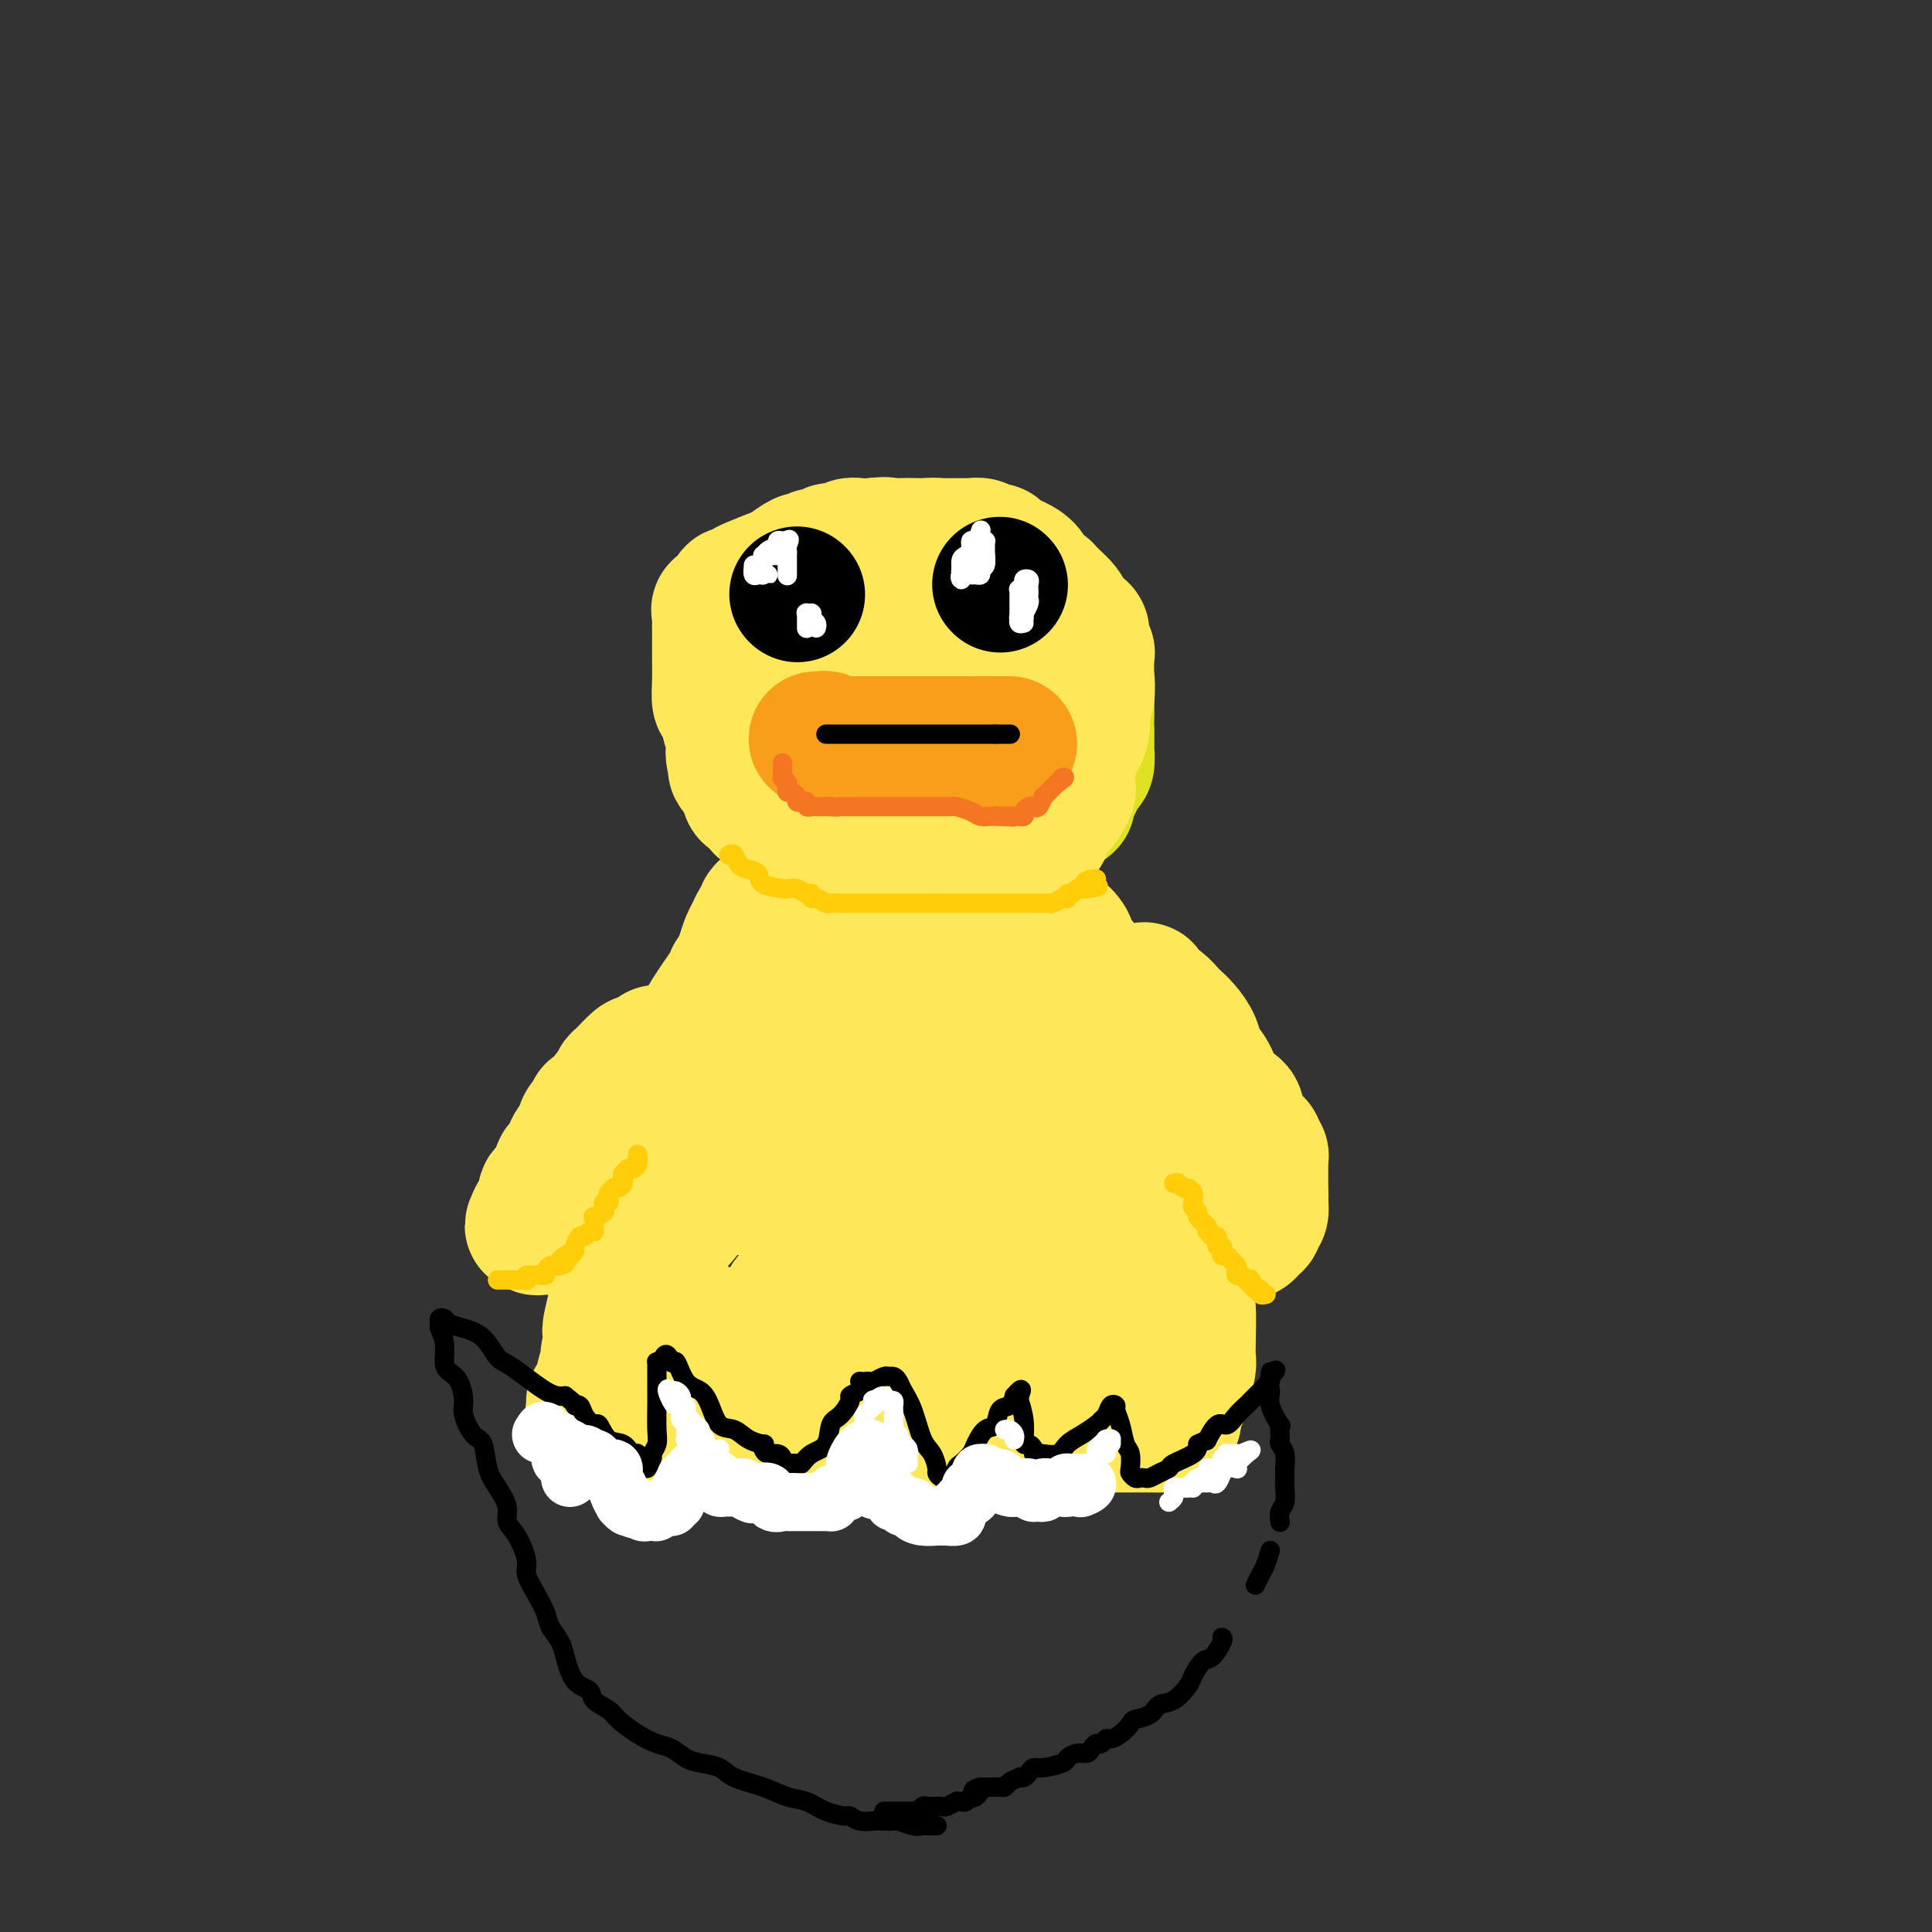 <svg viewBox='0 0 400 400' version='1.1' xmlns='http://www.w3.org/2000/svg' xmlns:xlink='http://www.w3.org/1999/xlink'><rect x="0" y="0" width="400" height="400" fill="#333333" stroke="none"/><g fill='none' stroke='rgb(222,226,34)' stroke-width='28' stroke-linecap='round' stroke-linejoin='round'><path d='M165,121c0.061,-0.313 0.122,-0.627 0,-1c-0.122,-0.373 -0.428,-0.807 0,-1c0.428,-0.193 1.588,-0.147 2,0c0.412,0.147 0.074,0.394 1,0c0.926,-0.394 3.116,-1.429 4,-2c0.884,-0.571 0.462,-0.679 1,-1c0.538,-0.321 2.038,-0.857 3,-1c0.962,-0.143 1.388,0.105 2,0c0.612,-0.105 1.412,-0.564 2,-1c0.588,-0.436 0.964,-0.849 1,-1c0.036,-0.151 -0.266,-0.040 0,0c0.266,0.040 1.102,0.011 2,0c0.898,-0.011 1.858,-0.003 2,0c0.142,0.003 -0.536,-0.000 0,0c0.536,0.000 2.284,0.004 3,0c0.716,-0.004 0.400,-0.016 1,0c0.600,0.016 2.117,0.060 3,0c0.883,-0.060 1.134,-0.223 2,0c0.866,0.223 2.349,0.833 3,1c0.651,0.167 0.470,-0.110 1,0c0.530,0.110 1.773,0.608 3,1c1.227,0.392 2.440,0.678 3,1c0.560,0.322 0.468,0.680 1,1c0.532,0.320 1.689,0.601 2,1c0.311,0.399 -0.224,0.915 0,1c0.224,0.085 1.207,-0.261 2,0c0.793,0.261 1.397,1.131 2,2'/><path d='M211,121c1.667,1.080 0.834,0.779 1,1c0.166,0.221 1.329,0.964 2,2c0.671,1.036 0.848,2.365 1,3c0.152,0.635 0.278,0.575 1,1c0.722,0.425 2.040,1.336 3,2c0.960,0.664 1.563,1.080 2,2c0.437,0.920 0.709,2.345 1,3c0.291,0.655 0.600,0.542 1,1c0.400,0.458 0.892,1.488 1,2c0.108,0.512 -0.167,0.505 0,1c0.167,0.495 0.777,1.494 1,2c0.223,0.506 0.060,0.521 0,1c-0.060,0.479 -0.016,1.421 0,2c0.016,0.579 0.004,0.794 0,1c-0.004,0.206 -0.001,0.402 0,1c0.001,0.598 0.000,1.600 0,2c-0.000,0.400 -0.000,0.200 0,0'/><path d='M225,151c0.006,1.241 0.013,2.482 0,3c-0.013,0.518 -0.045,0.314 0,1c0.045,0.686 0.166,2.263 0,3c-0.166,0.737 -0.619,0.636 -1,1c-0.381,0.364 -0.691,1.194 -1,2c-0.309,0.806 -0.619,1.587 -1,2c-0.381,0.413 -0.833,0.457 -1,1c-0.167,0.543 -0.048,1.584 0,2c0.048,0.416 0.024,0.208 0,0'/><path d='M220,167c-0.330,-0.050 -0.661,-0.101 -1,0c-0.339,0.101 -0.687,0.352 -1,1c-0.313,0.648 -0.590,1.692 -1,2c-0.410,0.308 -0.953,-0.120 -1,0c-0.047,0.120 0.403,0.786 0,1c-0.403,0.214 -1.660,-0.026 -2,0c-0.340,0.026 0.236,0.319 0,1c-0.236,0.681 -1.285,1.752 -2,2c-0.715,0.248 -1.095,-0.326 -2,0c-0.905,0.326 -2.334,1.551 -3,2c-0.666,0.449 -0.569,0.120 -1,0c-0.431,-0.120 -1.390,-0.032 -2,0c-0.610,0.032 -0.871,0.009 -1,0c-0.129,-0.009 -0.125,-0.002 -1,0c-0.875,0.002 -2.628,0.000 -4,0c-1.372,-0.000 -2.362,0.002 -3,0c-0.638,-0.002 -0.923,-0.008 -2,0c-1.077,0.008 -2.946,0.030 -4,0c-1.054,-0.030 -1.293,-0.113 -2,0c-0.707,0.113 -1.881,0.421 -3,0c-1.119,-0.421 -2.183,-1.571 -3,-2c-0.817,-0.429 -1.386,-0.139 -2,0c-0.614,0.139 -1.271,0.125 -2,0c-0.729,-0.125 -1.529,-0.361 -2,-1c-0.471,-0.639 -0.613,-1.681 -1,-2c-0.387,-0.319 -1.018,0.086 -2,0c-0.982,-0.086 -2.315,-0.662 -3,-1c-0.685,-0.338 -0.723,-0.437 -1,-1c-0.277,-0.563 -0.793,-1.589 -1,-2c-0.207,-0.411 -0.103,-0.205 0,0'/><path d='M167,167c-2.971,-1.298 -1.899,-0.045 -2,0c-0.101,0.045 -1.374,-1.120 -2,-2c-0.626,-0.880 -0.606,-1.476 -1,-2c-0.394,-0.524 -1.202,-0.977 -2,-2c-0.798,-1.023 -1.586,-2.617 -2,-3c-0.414,-0.383 -0.454,0.444 -1,0c-0.546,-0.444 -1.596,-2.158 -2,-3c-0.404,-0.842 -0.160,-0.811 0,-1c0.160,-0.189 0.235,-0.599 0,-1c-0.235,-0.401 -0.781,-0.793 -1,-1c-0.219,-0.207 -0.111,-0.229 0,-1c0.111,-0.771 0.226,-2.290 0,-3c-0.226,-0.710 -0.792,-0.612 -1,-1c-0.208,-0.388 -0.057,-1.263 0,-2c0.057,-0.737 0.019,-1.336 0,-2c-0.019,-0.664 -0.019,-1.393 0,-2c0.019,-0.607 0.057,-1.093 0,-2c-0.057,-0.907 -0.209,-2.237 0,-3c0.209,-0.763 0.781,-0.959 1,-1c0.219,-0.041 0.086,0.074 0,0c-0.086,-0.074 -0.127,-0.338 0,-1c0.127,-0.662 0.420,-1.721 1,-2c0.580,-0.279 1.448,0.224 2,0c0.552,-0.224 0.789,-1.173 1,-2c0.211,-0.827 0.397,-1.532 1,-2c0.603,-0.468 1.622,-0.699 2,-1c0.378,-0.301 0.115,-0.672 1,-1c0.885,-0.328 2.918,-0.614 4,-1c1.082,-0.386 1.214,-0.873 2,-1c0.786,-0.127 2.224,0.107 3,0c0.776,-0.107 0.888,-0.553 1,-1'/><path d='M172,123c2.118,-0.607 1.914,-0.126 2,0c0.086,0.126 0.461,-0.103 2,0c1.539,0.103 4.242,0.537 5,1c0.758,0.463 -0.429,0.955 0,1c0.429,0.045 2.473,-0.356 4,0c1.527,0.356 2.535,1.469 3,2c0.465,0.531 0.386,0.479 1,1c0.614,0.521 1.921,1.615 3,3c1.079,1.385 1.929,3.061 3,4c1.071,0.939 2.364,1.142 3,2c0.636,0.858 0.615,2.373 1,3c0.385,0.627 1.175,0.367 2,1c0.825,0.633 1.685,2.159 2,3c0.315,0.841 0.084,0.998 0,1c-0.084,0.002 -0.022,-0.152 0,0c0.022,0.152 0.005,0.611 0,1c-0.005,0.389 0.001,0.709 0,1c-0.001,0.291 -0.011,0.554 0,1c0.011,0.446 0.042,1.076 0,2c-0.042,0.924 -0.158,2.142 -1,3c-0.842,0.858 -2.409,1.354 -3,2c-0.591,0.646 -0.207,1.441 -1,2c-0.793,0.559 -2.765,0.882 -4,1c-1.235,0.118 -1.734,0.031 -2,0c-0.266,-0.031 -0.301,-0.008 -1,0c-0.699,0.008 -2.063,-0.001 -3,0c-0.937,0.001 -1.447,0.010 -2,0c-0.553,-0.010 -1.149,-0.041 -2,0c-0.851,0.041 -1.957,0.155 -3,0c-1.043,-0.155 -2.021,-0.577 -3,-1'/><path d='M178,157c-2.641,-0.315 -1.243,-0.603 -1,-1c0.243,-0.397 -0.667,-0.903 -1,-1c-0.333,-0.097 -0.087,0.214 0,-1c0.087,-1.214 0.016,-3.954 0,-5c-0.016,-1.046 0.024,-0.397 0,-1c-0.024,-0.603 -0.112,-2.456 0,-4c0.112,-1.544 0.425,-2.778 1,-4c0.575,-1.222 1.412,-2.433 2,-3c0.588,-0.567 0.928,-0.492 2,-1c1.072,-0.508 2.875,-1.600 4,-2c1.125,-0.400 1.572,-0.108 2,0c0.428,0.108 0.837,0.031 1,0c0.163,-0.031 0.082,-0.015 0,0'/></g>
<g fill='none' stroke='rgb(254,232,89)' stroke-width='28' stroke-linecap='round' stroke-linejoin='round'><path d='M188,181c0.091,0.000 0.182,0.000 0,0c-0.182,-0.000 -0.637,-0.000 -1,0c-0.363,0.000 -0.635,0.000 -1,0c-0.365,-0.000 -0.822,-0.000 -1,0c-0.178,0.000 -0.076,0.001 0,0c0.076,-0.001 0.126,-0.004 0,0c-0.126,0.004 -0.428,0.015 -1,0c-0.572,-0.015 -1.414,-0.057 -2,0c-0.586,0.057 -0.916,0.213 -1,0c-0.084,-0.213 0.078,-0.796 0,-1c-0.078,-0.204 -0.397,-0.029 -1,0c-0.603,0.029 -1.490,-0.086 -2,0c-0.510,0.086 -0.645,0.374 -1,0c-0.355,-0.374 -0.932,-1.410 -2,-2c-1.068,-0.590 -2.628,-0.736 -3,-1c-0.372,-0.264 0.445,-0.648 0,-1c-0.445,-0.352 -2.150,-0.673 -3,-1c-0.850,-0.327 -0.844,-0.661 -1,-1c-0.156,-0.339 -0.473,-0.685 -1,-1c-0.527,-0.315 -1.263,-0.600 -2,-1c-0.737,-0.400 -1.474,-0.914 -2,-1c-0.526,-0.086 -0.841,0.257 -1,0c-0.159,-0.257 -0.162,-1.115 -1,-2c-0.838,-0.885 -2.511,-1.799 -3,-2c-0.489,-0.201 0.206,0.311 0,0c-0.206,-0.311 -1.313,-1.444 -2,-2c-0.687,-0.556 -0.954,-0.534 -1,-1c-0.046,-0.466 0.130,-1.419 0,-2c-0.130,-0.581 -0.565,-0.791 -1,-1'/><path d='M154,161c-2.951,-2.848 -1.330,-1.968 -1,-2c0.330,-0.032 -0.632,-0.976 -1,-2c-0.368,-1.024 -0.141,-2.128 0,-3c0.141,-0.872 0.195,-1.513 0,-2c-0.195,-0.487 -0.641,-0.820 -1,-2c-0.359,-1.180 -0.632,-3.207 -1,-4c-0.368,-0.793 -0.831,-0.351 -1,-1c-0.169,-0.649 -0.045,-2.387 0,-4c0.045,-1.613 0.012,-3.100 0,-4c-0.012,-0.900 -0.003,-1.215 0,-2c0.003,-0.785 -0.001,-2.042 0,-3c0.001,-0.958 0.007,-1.617 0,-2c-0.007,-0.383 -0.026,-0.489 0,-1c0.026,-0.511 0.096,-1.429 0,-2c-0.096,-0.571 -0.359,-0.797 0,-1c0.359,-0.203 1.339,-0.382 2,-1c0.661,-0.618 1.004,-1.675 1,-2c-0.004,-0.325 -0.354,0.083 0,0c0.354,-0.083 1.412,-0.657 2,-1c0.588,-0.343 0.706,-0.455 2,-1c1.294,-0.545 3.764,-1.523 5,-2c1.236,-0.477 1.238,-0.452 2,-1c0.762,-0.548 2.283,-1.667 3,-2c0.717,-0.333 0.629,0.122 1,0c0.371,-0.122 1.202,-0.821 2,-1c0.798,-0.179 1.564,0.162 2,0c0.436,-0.162 0.542,-0.828 1,-1c0.458,-0.172 1.267,0.150 2,0c0.733,-0.150 1.390,-0.771 2,-1c0.610,-0.229 1.174,-0.065 2,0c0.826,0.065 1.913,0.033 3,0'/><path d='M181,113c2.842,-0.464 2.448,-0.124 3,0c0.552,0.124 2.051,0.033 3,0c0.949,-0.033 1.348,-0.009 2,0c0.652,0.009 1.556,0.002 2,0c0.444,-0.002 0.427,-0.001 1,0c0.573,0.001 1.735,0.000 2,0c0.265,-0.000 -0.367,-0.001 0,0c0.367,0.001 1.732,0.004 3,0c1.268,-0.004 2.438,-0.016 3,0c0.562,0.016 0.515,0.059 1,0c0.485,-0.059 1.502,-0.220 2,0c0.498,0.220 0.476,0.821 1,1c0.524,0.179 1.592,-0.065 2,0c0.408,0.065 0.155,0.437 1,1c0.845,0.563 2.788,1.315 4,2c1.212,0.685 1.695,1.304 2,2c0.305,0.696 0.434,1.471 1,2c0.566,0.529 1.570,0.814 2,1c0.430,0.186 0.287,0.273 1,1c0.713,0.727 2.281,2.095 3,3c0.719,0.905 0.589,1.346 1,2c0.411,0.654 1.364,1.519 2,2c0.636,0.481 0.955,0.576 1,1c0.045,0.424 -0.183,1.175 0,2c0.183,0.825 0.777,1.722 1,2c0.223,0.278 0.075,-0.065 0,1c-0.075,1.065 -0.078,3.537 0,5c0.078,1.463 0.237,1.918 0,3c-0.237,1.082 -0.872,2.791 -1,4c-0.128,1.209 0.249,1.917 0,3c-0.249,1.083 -1.125,2.542 -2,4'/><path d='M222,155c-0.693,3.469 -0.924,2.640 -1,3c-0.076,0.360 0.005,1.909 0,3c-0.005,1.091 -0.095,1.724 0,2c0.095,0.276 0.375,0.196 0,1c-0.375,0.804 -1.406,2.493 -2,3c-0.594,0.507 -0.750,-0.167 -1,0c-0.250,0.167 -0.593,1.177 -1,2c-0.407,0.823 -0.877,1.459 -1,2c-0.123,0.541 0.103,0.986 0,1c-0.103,0.014 -0.535,-0.404 -1,0c-0.465,0.404 -0.965,1.629 -1,2c-0.035,0.371 0.393,-0.111 0,0c-0.393,0.111 -1.608,0.814 -2,1c-0.392,0.186 0.039,-0.146 0,0c-0.039,0.146 -0.549,0.770 -1,1c-0.451,0.230 -0.843,0.066 -1,0c-0.157,-0.066 -0.078,-0.033 0,0'/><path d='M198,178c-0.242,-0.034 -0.483,-0.069 -1,0c-0.517,0.069 -1.308,0.241 -2,0c-0.692,-0.241 -1.283,-0.896 -2,-1c-0.717,-0.104 -1.560,0.343 -2,0c-0.440,-0.343 -0.478,-1.478 -1,-2c-0.522,-0.522 -1.528,-0.433 -2,-1c-0.472,-0.567 -0.411,-1.790 -1,-3c-0.589,-1.210 -1.828,-2.405 -3,-4c-1.172,-1.595 -2.275,-3.588 -3,-5c-0.725,-1.412 -1.070,-2.242 -2,-4c-0.930,-1.758 -2.445,-4.445 -3,-6c-0.555,-1.555 -0.150,-1.977 0,-3c0.150,-1.023 0.046,-2.645 0,-4c-0.046,-1.355 -0.032,-2.443 0,-3c0.032,-0.557 0.084,-0.584 0,-1c-0.084,-0.416 -0.304,-1.223 0,-2c0.304,-0.777 1.133,-1.526 2,-2c0.867,-0.474 1.771,-0.672 3,-1c1.229,-0.328 2.784,-0.784 4,-1c1.216,-0.216 2.093,-0.190 3,0c0.907,0.190 1.844,0.544 3,1c1.156,0.456 2.530,1.015 4,2c1.470,0.985 3.036,2.397 4,3c0.964,0.603 1.325,0.398 2,1c0.675,0.602 1.666,2.011 2,3c0.334,0.989 0.013,1.559 0,2c-0.013,0.441 0.281,0.754 0,2c-0.281,1.246 -1.137,3.427 -2,5c-0.863,1.573 -1.732,2.539 -3,4c-1.268,1.461 -2.934,3.417 -5,5c-2.066,1.583 -4.533,2.791 -7,4'/><path d='M186,167c-2.668,1.269 -3.340,-0.057 -5,0c-1.660,0.057 -4.310,1.498 -5,2c-0.690,0.502 0.579,0.064 0,0c-0.579,-0.064 -3.006,0.247 -4,0c-0.994,-0.247 -0.554,-1.051 -1,-2c-0.446,-0.949 -1.777,-2.041 -3,-4c-1.223,-1.959 -2.338,-4.784 -3,-7c-0.662,-2.216 -0.870,-3.823 -1,-5c-0.130,-1.177 -0.182,-1.923 0,-3c0.182,-1.077 0.598,-2.485 1,-3c0.402,-0.515 0.789,-0.136 1,0c0.211,0.136 0.244,0.029 1,0c0.756,-0.029 2.234,0.019 3,0c0.766,-0.019 0.818,-0.107 1,0c0.182,0.107 0.494,0.407 1,1c0.506,0.593 1.208,1.479 2,3c0.792,1.521 1.675,3.679 2,5c0.325,1.321 0.093,1.806 0,2c-0.093,0.194 -0.046,0.097 0,0'/><path d='M170,189c-0.863,-0.052 -1.726,-0.105 -2,0c-0.274,0.105 0.041,0.367 0,1c-0.041,0.633 -0.440,1.636 -1,2c-0.560,0.364 -1.283,0.091 -2,1c-0.717,0.909 -1.427,3.002 -2,4c-0.573,0.998 -1.007,0.900 -2,2c-0.993,1.100 -2.545,3.396 -3,4c-0.455,0.604 0.186,-0.486 0,0c-0.186,0.486 -1.201,2.546 -2,4c-0.799,1.454 -1.383,2.300 -2,3c-0.617,0.700 -1.267,1.254 -2,2c-0.733,0.746 -1.548,1.685 -2,3c-0.452,1.315 -0.541,3.007 -1,4c-0.459,0.993 -1.288,1.285 -2,2c-0.712,0.715 -1.305,1.851 -2,3c-0.695,1.149 -1.490,2.311 -2,3c-0.510,0.689 -0.736,0.903 -1,2c-0.264,1.097 -0.567,3.075 -1,4c-0.433,0.925 -0.995,0.796 -2,2c-1.005,1.204 -2.453,3.740 -3,5c-0.547,1.260 -0.193,1.244 0,2c0.193,0.756 0.225,2.283 0,3c-0.225,0.717 -0.708,0.623 -1,1c-0.292,0.377 -0.392,1.223 -1,3c-0.608,1.777 -1.724,4.484 -2,6c-0.276,1.516 0.287,1.839 0,3c-0.287,1.161 -1.423,3.159 -2,5c-0.577,1.841 -0.593,3.526 -1,5c-0.407,1.474 -1.203,2.737 -2,4'/><path d='M127,272c-1.408,5.471 -0.429,3.148 0,3c0.429,-0.148 0.307,1.880 0,3c-0.307,1.120 -0.800,1.330 -1,2c-0.200,0.670 -0.109,1.798 0,2c0.109,0.202 0.236,-0.521 0,0c-0.236,0.521 -0.834,2.286 -1,3c-0.166,0.714 0.100,0.376 0,1c-0.100,0.624 -0.565,2.209 -1,3c-0.435,0.791 -0.840,0.789 -1,1c-0.160,0.211 -0.076,0.635 0,1c0.076,0.365 0.144,0.672 0,1c-0.144,0.328 -0.499,0.676 0,1c0.499,0.324 1.853,0.623 3,1c1.147,0.377 2.089,0.833 3,1c0.911,0.167 1.792,0.045 3,0c1.208,-0.045 2.743,-0.012 4,0c1.257,0.012 2.236,0.003 4,0c1.764,-0.003 4.314,-0.001 7,0c2.686,0.001 5.509,0.000 8,0c2.491,-0.000 4.650,-0.000 7,0c2.350,0.000 4.890,0.000 7,0c2.110,-0.000 3.788,-0.000 5,0c1.212,0.000 1.957,0.000 4,0c2.043,-0.000 5.384,-0.000 7,0c1.616,0.000 1.505,0.000 3,0c1.495,-0.000 4.595,-0.000 7,0c2.405,0.000 4.116,0.000 6,0c1.884,-0.000 3.942,-0.000 6,0'/><path d='M207,295c12.949,0.000 6.322,0.000 5,0c-1.322,-0.000 2.661,-0.000 5,0c2.339,0.000 3.034,0.000 4,0c0.966,-0.000 2.202,-0.000 3,0c0.798,0.000 1.157,0.000 2,0c0.843,-0.000 2.169,-0.000 3,0c0.831,0.000 1.167,0.000 2,0c0.833,-0.000 2.164,-0.001 3,0c0.836,0.001 1.176,0.003 2,0c0.824,-0.003 2.133,-0.013 3,0c0.867,0.013 1.293,0.048 2,0c0.707,-0.048 1.696,-0.181 2,-1c0.304,-0.819 -0.076,-2.326 0,-3c0.076,-0.674 0.609,-0.516 1,-1c0.391,-0.484 0.641,-1.611 1,-3c0.359,-1.389 0.826,-3.040 1,-4c0.174,-0.960 0.053,-1.228 0,-2c-0.053,-0.772 -0.039,-2.050 0,-4c0.039,-1.950 0.103,-4.574 0,-6c-0.103,-1.426 -0.371,-1.654 -1,-3c-0.629,-1.346 -1.617,-3.811 -2,-5c-0.383,-1.189 -0.159,-1.101 0,-2c0.159,-0.899 0.254,-2.783 0,-4c-0.254,-1.217 -0.857,-1.766 -1,-2c-0.143,-0.234 0.174,-0.151 0,-1c-0.174,-0.849 -0.838,-2.628 -1,-4c-0.162,-1.372 0.178,-2.337 0,-3c-0.178,-0.663 -0.872,-1.023 -1,-2c-0.128,-0.977 0.312,-2.571 0,-4c-0.312,-1.429 -1.375,-2.694 -2,-4c-0.625,-1.306 -0.813,-2.653 -1,-4'/><path d='M237,233c-1.676,-6.472 -1.365,-3.653 -2,-4c-0.635,-0.347 -2.215,-3.860 -3,-6c-0.785,-2.140 -0.773,-2.908 -1,-4c-0.227,-1.092 -0.691,-2.508 -1,-4c-0.309,-1.492 -0.462,-3.061 -1,-4c-0.538,-0.939 -1.462,-1.250 -2,-2c-0.538,-0.750 -0.691,-1.941 -1,-3c-0.309,-1.059 -0.775,-1.988 -1,-3c-0.225,-1.012 -0.211,-2.107 -1,-3c-0.789,-0.893 -2.382,-1.583 -3,-2c-0.618,-0.417 -0.260,-0.559 0,-1c0.260,-0.441 0.421,-1.179 0,-2c-0.421,-0.821 -1.425,-1.725 -2,-2c-0.575,-0.275 -0.722,0.080 -1,0c-0.278,-0.080 -0.688,-0.596 -1,-1c-0.312,-0.404 -0.526,-0.696 -1,-1c-0.474,-0.304 -1.207,-0.621 -2,-1c-0.793,-0.379 -1.648,-0.820 -2,-1c-0.352,-0.180 -0.203,-0.099 -1,0c-0.797,0.099 -2.539,0.216 -4,0c-1.461,-0.216 -2.641,-0.764 -4,0c-1.359,0.764 -2.897,2.840 -5,4c-2.103,1.160 -4.772,1.406 -7,2c-2.228,0.594 -4.015,1.538 -6,3c-1.985,1.462 -4.170,3.444 -6,5c-1.830,1.556 -3.307,2.687 -5,4c-1.693,1.313 -3.603,2.808 -5,4c-1.397,1.192 -2.282,2.083 -3,3c-0.718,0.917 -1.270,1.862 -2,3c-0.730,1.138 -1.637,2.468 -3,4c-1.363,1.532 -3.181,3.266 -5,5'/><path d='M156,226c-5.184,5.644 -3.644,5.753 -4,7c-0.356,1.247 -2.608,3.631 -4,6c-1.392,2.369 -1.925,4.721 -3,7c-1.075,2.279 -2.691,4.484 -4,6c-1.309,1.516 -2.312,2.343 -3,4c-0.688,1.657 -1.060,4.146 -2,6c-0.940,1.854 -2.448,3.074 -3,4c-0.552,0.926 -0.149,1.557 0,2c0.149,0.443 0.042,0.696 0,1c-0.042,0.304 -0.020,0.659 0,1c0.020,0.341 0.039,0.669 0,1c-0.039,0.331 -0.136,0.665 0,1c0.136,0.335 0.504,0.671 1,1c0.496,0.329 1.121,0.652 2,1c0.879,0.348 2.013,0.720 4,1c1.987,0.280 4.826,0.467 8,1c3.174,0.533 6.683,1.412 10,2c3.317,0.588 6.440,0.883 11,1c4.560,0.117 10.555,0.055 13,0c2.445,-0.055 1.338,-0.102 3,0c1.662,0.102 6.091,0.353 9,1c2.909,0.647 4.298,1.690 6,2c1.702,0.310 3.717,-0.112 5,0c1.283,0.112 1.834,0.758 3,1c1.166,0.242 2.948,0.081 4,0c1.052,-0.081 1.374,-0.080 2,0c0.626,0.080 1.557,0.240 2,0c0.443,-0.240 0.397,-0.879 1,-1c0.603,-0.121 1.855,0.275 3,0c1.145,-0.275 2.184,-1.221 3,-2c0.816,-0.779 1.408,-1.389 2,-2'/><path d='M225,278c2.812,-0.914 1.342,-0.697 1,-1c-0.342,-0.303 0.444,-1.124 1,-2c0.556,-0.876 0.882,-1.808 1,-3c0.118,-1.192 0.029,-2.646 0,-4c-0.029,-1.354 0.003,-2.610 0,-4c-0.003,-1.390 -0.042,-2.914 0,-5c0.042,-2.086 0.164,-4.734 0,-7c-0.164,-2.266 -0.614,-4.150 -1,-6c-0.386,-1.850 -0.709,-3.666 -1,-6c-0.291,-2.334 -0.552,-5.187 -1,-7c-0.448,-1.813 -1.084,-2.586 -2,-4c-0.916,-1.414 -2.114,-3.469 -3,-5c-0.886,-1.531 -1.462,-2.538 -2,-4c-0.538,-1.462 -1.038,-3.380 -1,-4c0.038,-0.620 0.613,0.058 0,-1c-0.613,-1.058 -2.414,-3.852 -3,-5c-0.586,-1.148 0.045,-0.649 0,-1c-0.045,-0.351 -0.765,-1.551 -1,-2c-0.235,-0.449 0.014,-0.145 0,0c-0.014,0.145 -0.292,0.132 -1,0c-0.708,-0.132 -1.847,-0.383 -3,0c-1.153,0.383 -2.320,1.400 -4,3c-1.680,1.600 -3.872,3.784 -6,6c-2.128,2.216 -4.194,4.466 -7,10c-2.806,5.534 -6.354,14.354 -8,18c-1.646,3.646 -1.389,2.119 -3,5c-1.611,2.881 -5.089,10.170 -7,14c-1.911,3.830 -2.254,4.202 -3,5c-0.746,0.798 -1.893,2.023 -3,3c-1.107,0.977 -2.173,1.708 -3,2c-0.827,0.292 -1.413,0.146 -2,0'/><path d='M163,273c-1.205,0.915 -0.218,0.702 0,0c0.218,-0.702 -0.334,-1.894 0,-3c0.334,-1.106 1.554,-2.127 4,-4c2.446,-1.873 6.118,-4.596 9,-7c2.882,-2.404 4.974,-4.487 7,-6c2.026,-1.513 3.985,-2.456 5,-3c1.015,-0.544 1.086,-0.690 2,-1c0.914,-0.310 2.669,-0.783 4,-1c1.331,-0.217 2.236,-0.179 3,0c0.764,0.179 1.385,0.500 2,1c0.615,0.500 1.223,1.178 2,2c0.777,0.822 1.725,1.787 2,3c0.275,1.213 -0.121,2.675 0,4c0.121,1.325 0.760,2.512 1,3c0.240,0.488 0.081,0.278 0,1c-0.081,0.722 -0.083,2.377 0,3c0.083,0.623 0.250,0.213 -1,0c-1.250,-0.213 -3.917,-0.228 -7,-1c-3.083,-0.772 -6.583,-2.299 -11,-4c-4.417,-1.701 -9.750,-3.574 -13,-5c-3.250,-1.426 -4.417,-2.403 -6,-4c-1.583,-1.597 -3.583,-3.814 -5,-6c-1.417,-2.186 -2.252,-4.342 -3,-6c-0.748,-1.658 -1.407,-2.817 -2,-4c-0.593,-1.183 -1.118,-2.389 -1,-4c0.118,-1.611 0.878,-3.626 2,-5c1.122,-1.374 2.606,-2.107 5,-3c2.394,-0.893 5.697,-1.947 9,-3'/><path d='M171,220c4.081,-1.428 7.284,-1.999 10,-2c2.716,-0.001 4.943,0.569 7,1c2.057,0.431 3.942,0.725 6,2c2.058,1.275 4.289,3.531 6,6c1.711,2.469 2.903,5.150 4,8c1.097,2.850 2.099,5.868 3,9c0.901,3.132 1.700,6.380 2,9c0.300,2.620 0.099,4.614 0,6c-0.099,1.386 -0.096,2.164 0,3c0.096,0.836 0.287,1.731 0,2c-0.287,0.269 -1.050,-0.087 -2,0c-0.950,0.087 -2.088,0.616 -4,0c-1.912,-0.616 -4.600,-2.379 -6,-3c-1.400,-0.621 -1.512,-0.101 -3,-1c-1.488,-0.899 -4.353,-3.216 -6,-5c-1.647,-1.784 -2.077,-3.036 -3,-5c-0.923,-1.964 -2.338,-4.641 -4,-7c-1.662,-2.359 -3.570,-4.402 -5,-6c-1.430,-1.598 -2.383,-2.753 -3,-4c-0.617,-1.247 -0.897,-2.586 -1,-4c-0.103,-1.414 -0.028,-2.903 0,-4c0.028,-1.097 0.007,-1.801 0,-3c-0.007,-1.199 -0.002,-2.891 0,-4c0.002,-1.109 0.001,-1.635 0,-3c-0.001,-1.365 -0.000,-3.570 0,-5c0.000,-1.430 0.000,-2.084 0,-3c-0.000,-0.916 -0.000,-2.094 0,-3c0.000,-0.906 0.000,-1.542 0,-2c-0.000,-0.458 -0.000,-0.739 0,-1c0.000,-0.261 0.000,-0.503 0,-1c-0.000,-0.497 -0.000,-1.248 0,-2'/><path d='M172,198c-0.150,-5.342 -0.026,-1.199 0,0c0.026,1.199 -0.045,-0.548 0,-2c0.045,-1.452 0.205,-2.610 0,-3c-0.205,-0.390 -0.776,-0.012 -1,0c-0.224,0.012 -0.101,-0.340 0,-1c0.101,-0.660 0.180,-1.626 0,-2c-0.180,-0.374 -0.621,-0.157 -1,0c-0.379,0.157 -0.698,0.252 -1,0c-0.302,-0.252 -0.587,-0.852 -1,-1c-0.413,-0.148 -0.954,0.157 -1,0c-0.046,-0.157 0.404,-0.774 0,-1c-0.404,-0.226 -1.663,-0.061 -2,0c-0.337,0.061 0.246,0.016 0,0c-0.246,-0.016 -1.323,-0.004 -2,0c-0.677,0.004 -0.955,0.000 -1,0c-0.045,-0.000 0.142,0.003 0,0c-0.142,-0.003 -0.613,-0.011 -1,0c-0.387,0.011 -0.691,0.041 -1,0c-0.309,-0.041 -0.622,-0.152 -1,0c-0.378,0.152 -0.822,0.569 -1,1c-0.178,0.431 -0.089,0.877 0,1c0.089,0.123 0.179,-0.078 0,0c-0.179,0.078 -0.625,0.433 -1,1c-0.375,0.567 -0.678,1.345 -1,2c-0.322,0.655 -0.663,1.187 -1,2c-0.337,0.813 -0.668,1.906 -1,3'/><path d='M154,198c-0.650,1.586 0.224,0.553 0,1c-0.224,0.447 -1.547,2.376 -2,3c-0.453,0.624 -0.037,-0.058 0,0c0.037,0.058 -0.305,0.855 -1,2c-0.695,1.145 -1.744,2.640 -2,3c-0.256,0.360 0.282,-0.413 0,0c-0.282,0.413 -1.385,2.011 -2,3c-0.615,0.989 -0.742,1.368 -1,2c-0.258,0.632 -0.648,1.517 -1,2c-0.352,0.483 -0.668,0.566 -1,1c-0.332,0.434 -0.680,1.220 -1,2c-0.320,0.780 -0.612,1.555 -1,2c-0.388,0.445 -0.873,0.562 -1,1c-0.127,0.438 0.102,1.198 0,2c-0.102,0.802 -0.535,1.646 -1,3c-0.465,1.354 -0.962,3.217 -1,4c-0.038,0.783 0.382,0.486 0,1c-0.382,0.514 -1.566,1.840 -2,3c-0.434,1.160 -0.118,2.156 0,3c0.118,0.844 0.038,1.537 0,2c-0.038,0.463 -0.033,0.697 0,1c0.033,0.303 0.093,0.676 0,1c-0.093,0.324 -0.338,0.601 0,1c0.338,0.399 1.259,0.922 2,1c0.741,0.078 1.303,-0.288 2,0c0.697,0.288 1.531,1.229 4,2c2.469,0.771 6.573,1.372 10,2c3.427,0.628 6.176,1.282 9,2c2.824,0.718 5.722,1.501 8,2c2.278,0.499 3.937,0.714 6,1c2.063,0.286 4.532,0.643 7,1'/><path d='M185,252c7.167,1.420 5.086,0.969 6,1c0.914,0.031 4.825,0.543 7,1c2.175,0.457 2.615,0.860 3,1c0.385,0.140 0.714,0.017 1,0c0.286,-0.017 0.528,0.072 1,0c0.472,-0.072 1.173,-0.304 2,0c0.827,0.304 1.780,1.143 2,2c0.220,0.857 -0.294,1.733 0,2c0.294,0.267 1.395,-0.076 2,0c0.605,0.076 0.715,0.570 1,1c0.285,0.430 0.747,0.796 1,1c0.253,0.204 0.299,0.247 -1,0c-1.299,-0.247 -3.943,-0.785 -5,-1c-1.057,-0.215 -0.529,-0.108 0,0'/><path d='M136,218c0.055,-0.077 0.109,-0.153 0,0c-0.109,0.153 -0.382,0.537 -1,1c-0.618,0.463 -1.580,1.007 -2,1c-0.420,-0.007 -0.298,-0.564 -1,0c-0.702,0.564 -2.228,2.249 -3,3c-0.772,0.751 -0.789,0.569 -1,1c-0.211,0.431 -0.617,1.476 -1,2c-0.383,0.524 -0.743,0.526 -1,1c-0.257,0.474 -0.412,1.420 -1,2c-0.588,0.580 -1.611,0.794 -2,1c-0.389,0.206 -0.146,0.406 0,1c0.146,0.594 0.194,1.583 0,2c-0.194,0.417 -0.629,0.261 -1,0c-0.371,-0.261 -0.676,-0.627 -1,0c-0.324,0.627 -0.665,2.247 -1,3c-0.335,0.753 -0.662,0.638 -1,1c-0.338,0.362 -0.687,1.200 -1,2c-0.313,0.800 -0.591,1.564 -1,2c-0.409,0.436 -0.951,0.546 -1,1c-0.049,0.454 0.393,1.253 0,2c-0.393,0.747 -1.621,1.443 -2,2c-0.379,0.557 0.091,0.976 0,1c-0.091,0.024 -0.743,-0.349 -1,0c-0.257,0.349 -0.121,1.418 0,2c0.121,0.582 0.226,0.678 0,1c-0.226,0.322 -0.782,0.870 -1,1c-0.218,0.130 -0.097,-0.157 0,0c0.097,0.157 0.171,0.759 0,1c-0.171,0.241 -0.585,0.120 -1,0'/><path d='M111,252c-1.534,3.105 -0.370,1.367 0,1c0.370,-0.367 -0.054,0.635 0,1c0.054,0.365 0.585,0.091 1,0c0.415,-0.091 0.715,0.000 1,0c0.285,-0.000 0.557,-0.092 1,0c0.443,0.092 1.058,0.367 2,0c0.942,-0.367 2.211,-1.377 3,-2c0.789,-0.623 1.097,-0.860 2,-2c0.903,-1.140 2.401,-3.183 3,-4c0.599,-0.817 0.300,-0.409 0,0'/><path d='M237,206c-0.126,-0.653 -0.251,-1.307 0,-1c0.251,0.307 0.879,1.573 1,2c0.121,0.427 -0.263,0.014 0,0c0.263,-0.014 1.174,0.369 2,1c0.826,0.631 1.568,1.509 2,2c0.432,0.491 0.553,0.597 1,1c0.447,0.403 1.219,1.105 2,2c0.781,0.895 1.571,1.983 2,3c0.429,1.017 0.496,1.964 1,3c0.504,1.036 1.443,2.162 2,3c0.557,0.838 0.731,1.388 1,2c0.269,0.612 0.633,1.286 1,2c0.367,0.714 0.738,1.467 1,2c0.262,0.533 0.415,0.847 1,1c0.585,0.153 1.600,0.145 2,1c0.400,0.855 0.183,2.572 0,3c-0.183,0.428 -0.332,-0.432 0,0c0.332,0.432 1.147,2.157 2,3c0.853,0.843 1.745,0.803 2,1c0.255,0.197 -0.128,0.631 0,1c0.128,0.369 0.766,0.673 1,1c0.234,0.327 0.063,0.678 0,1c-0.063,0.322 -0.017,0.615 0,1c0.017,0.385 0.004,0.863 0,1c-0.004,0.137 -0.001,-0.065 0,0c0.001,0.065 0.000,0.399 0,1c-0.000,0.601 -0.000,1.470 0,2c0.000,0.530 0.000,0.723 0,1c-0.000,0.277 -0.000,0.639 0,1'/><path d='M261,247c0.138,1.737 -0.019,1.578 0,2c0.019,0.422 0.212,1.423 0,2c-0.212,0.577 -0.830,0.728 -1,1c-0.170,0.272 0.109,0.665 0,1c-0.109,0.335 -0.604,0.611 -1,1c-0.396,0.389 -0.693,0.890 -1,1c-0.307,0.110 -0.626,-0.170 -1,0c-0.374,0.170 -0.805,0.791 -1,1c-0.195,0.209 -0.155,0.004 0,0c0.155,-0.004 0.426,0.191 0,0c-0.426,-0.191 -1.550,-0.769 -2,-1c-0.450,-0.231 -0.225,-0.116 0,0'/></g>
<g fill='none' stroke='rgb(249,158,27)' stroke-width='28' stroke-linecap='round' stroke-linejoin='round'><path d='M169,153c0.340,0.030 0.679,0.061 1,0c0.321,-0.061 0.622,-0.212 1,0c0.378,0.212 0.831,0.789 1,1c0.169,0.211 0.054,0.057 0,0c-0.054,-0.057 -0.045,-0.015 0,0c0.045,0.015 0.127,0.004 1,0c0.873,-0.004 2.538,-0.001 3,0c0.462,0.001 -0.280,0.000 0,0c0.280,-0.000 1.582,-0.000 2,0c0.418,0.000 -0.046,0.000 0,0c0.046,-0.000 0.604,-0.000 1,0c0.396,0.000 0.630,0.000 1,0c0.370,-0.000 0.877,-0.000 1,0c0.123,0.000 -0.139,0.000 0,0c0.139,-0.000 0.680,-0.000 1,0c0.320,0.000 0.418,0.000 1,0c0.582,-0.000 1.646,-0.000 2,0c0.354,0.000 -0.004,0.000 0,0c0.004,-0.000 0.368,-0.000 1,0c0.632,0.000 1.531,0.000 2,0c0.469,-0.000 0.506,-0.000 1,0c0.494,0.000 1.444,0.000 2,0c0.556,-0.000 0.718,-0.000 1,0c0.282,0.000 0.686,0.000 1,0c0.314,-0.000 0.539,-0.000 1,0c0.461,0.000 1.157,0.000 2,0c0.843,0.000 1.834,-0.000 2,0c0.166,0.000 -0.494,0.000 0,0c0.494,0.000 2.141,0.000 3,0c0.859,0.000 0.929,0.000 1,0'/><path d='M202,154c5.284,0.155 1.994,0.041 1,0c-0.994,-0.041 0.307,-0.011 1,0c0.693,0.011 0.777,0.003 1,0c0.223,-0.003 0.585,-0.001 1,0c0.415,0.001 0.882,0.000 1,0c0.118,-0.000 -0.113,-0.000 0,0c0.113,0.000 0.569,0.000 1,0c0.431,-0.000 0.837,-0.000 1,0c0.163,0.000 0.081,0.000 0,0'/></g>
<g fill='none' stroke='rgb(0,0,0)' stroke-width='28' stroke-linecap='round' stroke-linejoin='round'><path d='M165,123c0.000,0.000 0.100,0.100 0.1,0.1'/><path d='M207,121c0.000,0.000 0.100,0.100 0.1,0.1'/></g>
<g fill='none' stroke='rgb(255,205,10)' stroke-width='4' stroke-linecap='round' stroke-linejoin='round'><path d='M132,239c0.081,0.734 0.162,1.468 0,2c-0.162,0.532 -0.565,0.864 -1,1c-0.435,0.136 -0.900,0.078 -1,0c-0.100,-0.078 0.167,-0.175 0,0c-0.167,0.175 -0.767,0.621 -1,1c-0.233,0.379 -0.100,0.689 0,1c0.100,0.311 0.167,0.622 0,1c-0.167,0.378 -0.567,0.822 -1,1c-0.433,0.178 -0.900,0.090 -1,0c-0.100,-0.090 0.166,-0.183 0,0c-0.166,0.183 -0.763,0.640 -1,1c-0.237,0.360 -0.114,0.621 0,1c0.114,0.379 0.219,0.876 0,1c-0.219,0.124 -0.763,-0.126 -1,0c-0.237,0.126 -0.169,0.629 0,1c0.169,0.371 0.438,0.611 0,1c-0.438,0.389 -1.585,0.926 -2,1c-0.415,0.074 -0.100,-0.316 0,0c0.100,0.316 -0.014,1.337 0,2c0.014,0.663 0.158,0.969 0,1c-0.158,0.031 -0.616,-0.213 -1,0c-0.384,0.213 -0.694,0.883 -1,1c-0.306,0.117 -0.608,-0.319 -1,0c-0.392,0.319 -0.875,1.394 -1,2c-0.125,0.606 0.107,0.745 0,1c-0.107,0.255 -0.554,0.628 -1,1'/><path d='M118,260c-2.122,3.261 -0.428,0.912 0,0c0.428,-0.912 -0.410,-0.389 -1,0c-0.590,0.389 -0.933,0.643 -1,1c-0.067,0.357 0.140,0.817 0,1c-0.140,0.183 -0.629,0.087 -1,0c-0.371,-0.087 -0.624,-0.167 -1,0c-0.376,0.167 -0.874,0.581 -1,1c-0.126,0.419 0.121,0.844 0,1c-0.121,0.156 -0.609,0.042 -1,0c-0.391,-0.042 -0.683,-0.012 -1,0c-0.317,0.012 -0.658,0.006 -1,0'/><path d='M110,264c-1.460,0.558 -1.111,-0.047 -1,0c0.111,0.047 -0.015,0.745 0,1c0.015,0.255 0.173,0.068 0,0c-0.173,-0.068 -0.677,-0.018 -1,0c-0.323,0.018 -0.465,0.005 -1,0c-0.535,-0.005 -1.463,-0.001 -2,0c-0.537,0.001 -0.683,0.000 -1,0c-0.317,-0.000 -0.805,-0.000 -1,0c-0.195,0.000 -0.098,0.000 0,0'/><path d='M243,245c0.332,-0.119 0.663,-0.238 1,0c0.337,0.238 0.679,0.834 1,1c0.321,0.166 0.622,-0.096 1,0c0.378,0.096 0.832,0.550 1,1c0.168,0.450 0.049,0.894 0,1c-0.049,0.106 -0.029,-0.127 0,0c0.029,0.127 0.068,0.615 0,1c-0.068,0.385 -0.242,0.668 0,1c0.242,0.332 0.901,0.715 1,1c0.099,0.285 -0.363,0.473 0,1c0.363,0.527 1.551,1.394 2,2c0.449,0.606 0.159,0.950 0,1c-0.159,0.050 -0.187,-0.193 0,0c0.187,0.193 0.590,0.821 1,1c0.410,0.179 0.828,-0.093 1,0c0.172,0.093 0.098,0.551 0,1c-0.098,0.449 -0.219,0.890 0,1c0.219,0.110 0.780,-0.111 1,0c0.220,0.111 0.101,0.555 0,1c-0.101,0.445 -0.185,0.893 0,1c0.185,0.107 0.637,-0.125 1,0c0.363,0.125 0.637,0.608 1,1c0.363,0.392 0.814,0.693 1,1c0.186,0.307 0.105,0.621 0,1c-0.105,0.379 -0.234,0.823 0,1c0.234,0.177 0.832,0.086 1,0c0.168,-0.086 -0.095,-0.167 0,0c0.095,0.167 0.547,0.584 1,1'/><path d='M258,265c2.565,3.049 1.476,0.672 1,0c-0.476,-0.672 -0.339,0.359 0,1c0.339,0.641 0.879,0.890 1,1c0.121,0.110 -0.178,0.082 0,0c0.178,-0.082 0.831,-0.218 1,0c0.169,0.218 -0.147,0.789 0,1c0.147,0.211 0.756,0.060 1,0c0.244,-0.060 0.122,-0.030 0,0'/><path d='M151,177c-0.095,0.054 -0.190,0.107 0,0c0.190,-0.107 0.663,-0.376 1,0c0.337,0.376 0.536,1.397 1,2c0.464,0.603 1.192,0.788 2,1c0.808,0.212 1.697,0.449 2,1c0.303,0.551 0.020,1.414 1,2c0.980,0.586 3.222,0.893 4,1c0.778,0.107 0.093,0.013 0,0c-0.093,-0.013 0.405,0.053 1,0c0.595,-0.053 1.286,-0.225 2,0c0.714,0.225 1.452,0.849 2,1c0.548,0.151 0.905,-0.170 1,0c0.095,0.170 -0.074,0.830 0,1c0.074,0.170 0.390,-0.151 1,0c0.610,0.151 1.516,0.772 2,1c0.484,0.228 0.548,0.061 1,0c0.452,-0.061 1.292,-0.016 2,0c0.708,0.016 1.284,0.004 2,0c0.716,-0.004 1.570,-0.001 2,0c0.430,0.001 0.434,0.000 1,0c0.566,-0.000 1.695,-0.000 2,0c0.305,0.000 -0.213,0.000 0,0c0.213,-0.000 1.156,-0.000 2,0c0.844,0.000 1.587,0.000 2,0c0.413,-0.000 0.494,-0.000 1,0c0.506,0.000 1.435,0.000 2,0c0.565,-0.000 0.765,-0.000 1,0c0.235,0.000 0.506,0.000 1,0c0.494,-0.000 1.210,-0.000 2,0c0.790,0.000 1.654,0.000 2,0c0.346,-0.000 0.173,-0.000 0,0'/><path d='M194,187c4.218,0.000 3.263,0.000 3,0c-0.263,-0.000 0.166,-0.000 1,0c0.834,0.000 2.072,0.000 3,0c0.928,-0.000 1.547,-0.000 2,0c0.453,0.000 0.741,0.000 1,0c0.259,-0.000 0.489,-0.000 1,0c0.511,0.000 1.302,0.000 2,0c0.698,-0.000 1.301,-0.000 2,0c0.699,0.000 1.493,0.000 2,0c0.507,-0.000 0.727,-0.000 1,0c0.273,0.000 0.599,0.000 1,0c0.401,-0.000 0.877,-0.000 1,0c0.123,0.000 -0.107,0.000 0,0c0.107,-0.000 0.550,-0.000 1,0c0.450,0.000 0.907,0.001 1,0c0.093,-0.001 -0.179,-0.004 0,0c0.179,0.004 0.808,0.016 1,0c0.192,-0.016 -0.055,-0.061 0,0c0.055,0.061 0.410,0.228 1,0c0.590,-0.228 1.415,-0.849 2,-1c0.585,-0.151 0.931,0.170 1,0c0.069,-0.170 -0.140,-0.830 0,-1c0.140,-0.170 0.629,0.151 1,0c0.371,-0.151 0.625,-0.772 1,-1c0.375,-0.228 0.870,-0.061 1,0c0.130,0.061 -0.106,0.018 0,0c0.106,-0.018 0.553,-0.009 1,0'/><path d='M225,184c4.751,-0.630 1.129,-0.705 0,-1c-1.129,-0.295 0.234,-0.810 1,-1c0.766,-0.190 0.933,-0.054 1,0c0.067,0.054 0.033,0.027 0,0'/></g>
<g fill='none' stroke='rgb(255,255,255)' stroke-width='4' stroke-linecap='round' stroke-linejoin='round'><path d='M156,117c-0.080,0.845 -0.160,1.691 0,2c0.160,0.309 0.561,0.083 1,0c0.439,-0.083 0.916,-0.022 1,0c0.084,0.022 -0.226,0.004 0,0c0.226,-0.004 0.988,0.007 1,0c0.012,-0.007 -0.727,-0.033 -1,0c-0.273,0.033 -0.079,0.125 0,0c0.079,-0.125 0.045,-0.468 0,-1c-0.045,-0.532 -0.100,-1.253 0,-2c0.100,-0.747 0.356,-1.521 1,-2c0.644,-0.479 1.675,-0.664 2,-1c0.325,-0.336 -0.057,-0.822 0,-1c0.057,-0.178 0.554,-0.048 1,0c0.446,0.048 0.842,0.014 1,0c0.158,-0.014 0.079,-0.007 0,0'/><path d='M163,112c0.774,-0.905 0.207,0.334 0,1c-0.207,0.666 -0.056,0.760 0,1c0.056,0.240 0.015,0.624 0,1c-0.015,0.376 -0.004,0.742 0,1c0.004,0.258 0.001,0.409 0,1c-0.001,0.591 -0.000,1.622 0,2c0.000,0.378 0.000,0.102 0,0c-0.000,-0.102 -0.000,-0.029 0,0c0.000,0.029 0.000,0.015 0,0'/><path d='M167,130c0.000,0.081 0.000,0.161 0,0c-0.000,-0.161 -0.001,-0.565 0,-1c0.001,-0.435 0.004,-0.901 0,-1c-0.004,-0.099 -0.015,0.170 0,0c0.015,-0.170 0.057,-0.778 0,-1c-0.057,-0.222 -0.212,-0.056 0,0c0.212,0.056 0.793,0.004 1,0c0.207,-0.004 0.041,0.041 0,0c-0.041,-0.041 0.041,-0.168 0,0c-0.041,0.168 -0.207,0.633 0,1c0.207,0.367 0.786,0.637 1,1c0.214,0.363 0.061,0.818 0,1c-0.061,0.182 -0.031,0.091 0,0'/><path d='M200,119c-0.428,0.060 -0.857,0.120 -1,0c-0.143,-0.120 -0.001,-0.418 0,-1c0.001,-0.582 -0.141,-1.446 0,-2c0.141,-0.554 0.563,-0.797 1,-1c0.437,-0.203 0.888,-0.367 1,-1c0.112,-0.633 -0.115,-1.736 0,-2c0.115,-0.264 0.570,0.312 1,0c0.430,-0.312 0.833,-1.510 1,-2c0.167,-0.490 0.097,-0.272 0,0c-0.097,0.272 -0.222,0.599 0,1c0.222,0.401 0.792,0.877 1,1c0.208,0.123 0.056,-0.108 0,0c-0.056,0.108 -0.015,0.555 0,1c0.015,0.445 0.004,0.889 0,1c-0.004,0.111 -0.001,-0.111 0,0c0.001,0.111 0.001,0.556 0,1'/><path d='M204,115c0.137,0.664 -0.019,-0.176 0,0c0.019,0.176 0.214,1.368 0,2c-0.214,0.632 -0.835,0.704 -1,1c-0.165,0.296 0.128,0.816 0,1c-0.128,0.184 -0.675,0.033 -1,0c-0.325,-0.033 -0.428,0.054 -1,0c-0.572,-0.054 -1.615,-0.249 -2,0c-0.385,0.249 -0.114,0.940 0,1c0.114,0.060 0.069,-0.513 0,-1c-0.069,-0.487 -0.162,-0.887 0,-1c0.162,-0.113 0.580,0.063 1,0c0.420,-0.063 0.844,-0.363 1,-1c0.156,-0.637 0.045,-1.611 0,-2c-0.045,-0.389 -0.022,-0.195 0,0'/><path d='M212,129c-0.423,0.117 -0.845,0.235 -1,0c-0.155,-0.235 -0.041,-0.822 0,-1c0.041,-0.178 0.011,0.055 0,0c-0.011,-0.055 -0.003,-0.397 0,-1c0.003,-0.603 -0.000,-1.467 0,-2c0.000,-0.533 0.004,-0.734 0,-1c-0.004,-0.266 -0.016,-0.597 0,-1c0.016,-0.403 0.061,-0.879 0,-1c-0.061,-0.121 -0.226,0.114 0,0c0.226,-0.114 0.845,-0.578 1,-1c0.155,-0.422 -0.155,-0.804 0,-1c0.155,-0.196 0.773,-0.207 1,0c0.227,0.207 0.062,0.632 0,1c-0.062,0.368 -0.020,0.681 0,1c0.020,0.319 0.020,0.645 0,1c-0.020,0.355 -0.058,0.739 0,1c0.058,0.261 0.211,0.400 0,1c-0.211,0.600 -0.788,1.662 -1,2c-0.212,0.338 -0.061,-0.046 0,0c0.061,0.046 0.030,0.523 0,1'/><path d='M212,128c-0.378,1.244 -0.822,0.356 -1,0c-0.178,-0.356 -0.089,-0.178 0,0'/><path d='M158,115c-0.081,0.000 -0.162,0.000 0,0c0.162,0.000 0.565,0.000 1,0c0.435,-0.000 0.900,0.000 1,0c0.100,0.000 -0.165,0.000 0,0c0.165,-0.000 0.762,0.000 1,0c0.238,0.000 0.119,0.000 0,0'/></g>
<g fill='none' stroke='rgb(244,118,35)' stroke-width='4' stroke-linecap='round' stroke-linejoin='round'><path d='M162,158c-0.001,0.014 -0.001,0.027 0,0c0.001,-0.027 0.004,-0.095 0,0c-0.004,0.095 -0.015,0.354 0,1c0.015,0.646 0.056,1.680 0,2c-0.056,0.320 -0.208,-0.073 0,0c0.208,0.073 0.778,0.611 1,1c0.222,0.389 0.097,0.630 0,1c-0.097,0.370 -0.167,0.870 0,1c0.167,0.130 0.571,-0.110 1,0c0.429,0.110 0.885,0.569 1,1c0.115,0.431 -0.109,0.833 0,1c0.109,0.167 0.550,0.097 1,0c0.450,-0.097 0.908,-0.222 1,0c0.092,0.222 -0.183,0.792 0,1c0.183,0.208 0.822,0.056 1,0c0.178,-0.056 -0.106,-0.015 0,0c0.106,0.015 0.603,0.004 1,0c0.397,-0.004 0.695,-0.001 1,0c0.305,0.001 0.618,0.000 1,0c0.382,-0.000 0.834,-0.000 1,0c0.166,0.000 0.048,0.000 0,0c-0.048,-0.000 -0.024,-0.000 0,0'/><path d='M172,167c1.492,0.155 1.723,0.041 2,0c0.277,-0.041 0.600,-0.011 1,0c0.400,0.011 0.877,0.003 1,0c0.123,-0.003 -0.109,-0.001 0,0c0.109,0.001 0.558,0.000 1,0c0.442,-0.000 0.875,-0.000 1,0c0.125,0.000 -0.058,0.000 0,0c0.058,-0.000 0.359,-0.000 1,0c0.641,0.000 1.623,0.000 2,0c0.377,-0.000 0.148,-0.000 0,0c-0.148,0.000 -0.214,0.000 0,0c0.214,-0.000 0.709,-0.000 1,0c0.291,0.000 0.377,0.000 1,0c0.623,-0.000 1.781,-0.000 2,0c0.219,0.000 -0.503,0.000 0,0c0.503,-0.000 2.229,-0.000 3,0c0.771,0.000 0.587,0.000 1,0c0.413,-0.000 1.424,-0.000 2,0c0.576,0.000 0.718,0.000 1,0c0.282,-0.000 0.704,-0.001 1,0c0.296,0.001 0.467,0.003 1,0c0.533,-0.003 1.427,-0.011 2,0c0.573,0.011 0.825,0.041 1,0c0.175,-0.041 0.273,-0.155 1,0c0.727,0.155 2.081,0.578 3,1c0.919,0.422 1.401,0.845 2,1c0.599,0.155 1.314,0.044 2,0c0.686,-0.044 1.343,-0.022 2,0'/><path d='M207,169c5.427,0.309 1.495,0.083 0,0c-1.495,-0.083 -0.554,-0.022 0,0c0.554,0.022 0.722,0.006 1,0c0.278,-0.006 0.667,-0.001 1,0c0.333,0.001 0.610,-0.003 1,0c0.390,0.003 0.892,0.011 1,0c0.108,-0.011 -0.178,-0.042 0,0c0.178,0.042 0.821,0.157 1,0c0.179,-0.157 -0.106,-0.586 0,-1c0.106,-0.414 0.602,-0.814 1,-1c0.398,-0.186 0.699,-0.159 1,0c0.301,0.159 0.602,0.450 1,0c0.398,-0.450 0.894,-1.640 1,-2c0.106,-0.360 -0.179,0.111 0,0c0.179,-0.111 0.821,-0.803 1,-1c0.179,-0.197 -0.106,0.101 0,0c0.106,-0.101 0.602,-0.600 1,-1c0.398,-0.400 0.699,-0.700 1,-1'/><path d='M219,162c2.083,-1.310 1.292,-1.083 1,-1c-0.292,0.083 -0.083,0.024 0,0c0.083,-0.024 0.042,-0.012 0,0'/></g>
<g fill='none' stroke='rgb(0,0,0)' stroke-width='4' stroke-linecap='round' stroke-linejoin='round'><path d='M171,152c0.333,0.000 0.667,0.000 1,0c0.333,0.000 0.667,0.000 1,0c0.333,0.000 0.667,0.000 1,0c0.333,0.000 0.666,0.000 1,0c0.334,0.000 0.671,0.000 1,0c0.329,0.000 0.652,0.000 1,0c0.348,0.000 0.722,0.000 1,0c0.278,0.000 0.460,0.000 1,0c0.540,0.000 1.437,0.000 2,0c0.563,0.000 0.791,0.000 1,0c0.209,0.000 0.398,0.000 1,0c0.602,0.000 1.618,0.000 2,0c0.382,0.000 0.130,0.000 0,0c-0.130,-0.000 -0.136,0.000 0,0c0.136,0.000 0.416,0.000 1,0c0.584,-0.000 1.474,-0.000 2,0c0.526,0.000 0.688,0.000 1,0c0.312,-0.000 0.775,-0.000 1,0c0.225,0.000 0.214,0.000 1,0c0.786,-0.000 2.370,-0.000 3,0c0.630,0.000 0.305,0.000 1,0c0.695,-0.000 2.410,-0.000 3,0c0.590,0.000 0.056,0.000 0,0c-0.056,-0.000 0.366,-0.000 1,0c0.634,0.000 1.479,0.000 2,0c0.521,-0.000 0.717,-0.000 1,0c0.283,0.000 0.653,0.000 1,0c0.347,-0.000 0.670,-0.000 1,0c0.330,0.000 0.666,0.000 1,0c0.334,0.000 0.667,0.000 1,0'/><path d='M206,152c5.673,0.000 2.356,0.000 1,0c-1.356,0.000 -0.750,0.000 0,0c0.750,0.000 1.643,0.000 2,0c0.357,0.000 0.179,0.000 0,0'/><path d='M194,378c-0.330,-0.002 -0.659,-0.004 -1,0c-0.341,0.004 -0.692,0.015 -1,0c-0.308,-0.015 -0.572,-0.057 -1,0c-0.428,0.057 -1.020,0.211 -2,0c-0.980,-0.211 -2.349,-0.788 -3,-1c-0.651,-0.212 -0.584,-0.061 -1,0c-0.416,0.061 -1.313,0.031 -2,0c-0.687,-0.031 -1.163,-0.063 -2,0c-0.837,0.063 -2.036,0.220 -3,0c-0.964,-0.220 -1.692,-0.818 -2,-1c-0.308,-0.182 -0.197,0.050 -1,0c-0.803,-0.050 -2.519,-0.383 -4,-1c-1.481,-0.617 -2.727,-1.517 -4,-2c-1.273,-0.483 -2.574,-0.549 -4,-1c-1.426,-0.451 -2.976,-1.285 -5,-2c-2.024,-0.715 -4.523,-1.309 -6,-2c-1.477,-0.691 -1.931,-1.480 -3,-2c-1.069,-0.520 -2.753,-0.771 -4,-1c-1.247,-0.229 -2.057,-0.435 -3,-1c-0.943,-0.565 -2.019,-1.488 -3,-2c-0.981,-0.512 -1.867,-0.612 -3,-1c-1.133,-0.388 -2.511,-1.063 -4,-2c-1.489,-0.937 -3.088,-2.135 -4,-3c-0.912,-0.865 -1.137,-1.397 -2,-2c-0.863,-0.603 -2.363,-1.277 -3,-2c-0.637,-0.723 -0.411,-1.495 -1,-2c-0.589,-0.505 -1.993,-0.744 -3,-2c-1.007,-1.256 -1.617,-3.531 -2,-5c-0.383,-1.469 -0.538,-2.134 -1,-3c-0.462,-0.866 -1.231,-1.933 -2,-3'/><path d='M114,337c-0.913,-2.195 -0.695,-2.184 -1,-3c-0.305,-0.816 -1.133,-2.459 -2,-4c-0.867,-1.541 -1.772,-2.981 -2,-4c-0.228,-1.019 0.220,-1.616 0,-3c-0.220,-1.384 -1.110,-3.554 -2,-5c-0.890,-1.446 -1.782,-2.167 -2,-3c-0.218,-0.833 0.237,-1.779 0,-3c-0.237,-1.221 -1.167,-2.718 -2,-4c-0.833,-1.282 -1.567,-2.347 -2,-4c-0.433,-1.653 -0.563,-3.892 -1,-5c-0.437,-1.108 -1.181,-1.084 -2,-2c-0.819,-0.916 -1.712,-2.771 -2,-4c-0.288,-1.229 0.029,-1.830 0,-3c-0.029,-1.170 -0.404,-2.909 -1,-4c-0.596,-1.091 -1.413,-1.535 -2,-2c-0.587,-0.465 -0.943,-0.951 -1,-2c-0.057,-1.049 0.184,-2.660 0,-4c-0.184,-1.340 -0.794,-2.409 -1,-3c-0.206,-0.591 -0.009,-0.706 0,-1c0.009,-0.294 -0.171,-0.769 0,-1c0.171,-0.231 0.693,-0.219 1,0c0.307,0.219 0.399,0.646 1,1c0.601,0.354 1.711,0.634 3,1c1.289,0.366 2.757,0.816 4,2c1.243,1.184 2.261,3.101 3,4c0.739,0.899 1.199,0.781 3,2c1.801,1.219 4.943,3.777 7,5c2.057,1.223 3.028,1.112 4,1'/><path d='M117,289c3.031,2.332 2.107,2.163 2,2c-0.107,-0.163 0.603,-0.320 1,0c0.397,0.320 0.480,1.117 1,2c0.520,0.883 1.477,1.852 2,2c0.523,0.148 0.614,-0.527 1,0c0.386,0.527 1.068,2.254 2,3c0.932,0.746 2.114,0.510 3,1c0.886,0.490 1.476,1.706 2,2c0.524,0.294 0.982,-0.335 1,0c0.018,0.335 -0.402,1.632 0,2c0.402,0.368 1.628,-0.194 2,0c0.372,0.194 -0.111,1.145 0,1c0.111,-0.145 0.814,-1.386 1,-2c0.186,-0.614 -0.146,-0.600 0,-1c0.146,-0.400 0.771,-1.213 1,-2c0.229,-0.787 0.061,-1.548 0,-3c-0.061,-1.452 -0.016,-3.594 0,-5c0.016,-1.406 0.004,-2.075 0,-3c-0.004,-0.925 0.002,-2.104 0,-3c-0.002,-0.896 -0.011,-1.508 0,-2c0.011,-0.492 0.041,-0.863 0,-1c-0.041,-0.137 -0.155,-0.039 0,0c0.155,0.039 0.577,0.020 1,0'/><path d='M137,282c0.878,-3.190 1.572,-0.665 2,0c0.428,0.665 0.589,-0.529 1,0c0.411,0.529 1.072,2.781 2,4c0.928,1.219 2.124,1.405 3,2c0.876,0.595 1.433,1.599 2,3c0.567,1.401 1.143,3.198 2,4c0.857,0.802 1.994,0.610 3,1c1.006,0.390 1.879,1.362 3,2c1.121,0.638 2.489,0.941 3,1c0.511,0.059 0.165,-0.125 0,0c-0.165,0.125 -0.151,0.559 0,1c0.151,0.441 0.437,0.889 1,1c0.563,0.111 1.403,-0.114 2,0c0.597,0.114 0.951,0.566 1,1c0.049,0.434 -0.209,0.850 0,1c0.209,0.150 0.884,0.034 1,0c0.116,-0.034 -0.326,0.015 0,0c0.326,-0.015 1.421,-0.095 2,0c0.579,0.095 0.644,0.364 1,0c0.356,-0.364 1.003,-1.362 2,-2c0.997,-0.638 2.343,-0.916 3,-2c0.657,-1.084 0.626,-2.973 1,-4c0.374,-1.027 1.152,-1.193 2,-2c0.848,-0.807 1.767,-2.256 2,-3c0.233,-0.744 -0.219,-0.784 0,-1c0.219,-0.216 1.110,-0.608 2,-1'/><path d='M178,288c0.970,-2.150 -0.105,-2.026 0,-2c0.105,0.026 1.390,-0.046 2,0c0.610,0.046 0.545,0.211 1,0c0.455,-0.211 1.431,-0.798 2,-1c0.569,-0.202 0.733,-0.020 1,0c0.267,0.020 0.638,-0.122 1,0c0.362,0.122 0.716,0.507 1,1c0.284,0.493 0.497,1.095 1,2c0.503,0.905 1.297,2.112 2,4c0.703,1.888 1.315,4.457 2,6c0.685,1.543 1.444,2.062 2,3c0.556,0.938 0.909,2.297 1,3c0.091,0.703 -0.079,0.750 0,1c0.079,0.250 0.406,0.702 1,1c0.594,0.298 1.454,0.443 2,0c0.546,-0.443 0.779,-1.475 1,-2c0.221,-0.525 0.430,-0.544 1,-1c0.570,-0.456 1.500,-1.348 2,-2c0.500,-0.652 0.572,-1.063 1,-2c0.428,-0.937 1.214,-2.400 2,-3c0.786,-0.600 1.571,-0.336 2,-1c0.429,-0.664 0.500,-2.256 1,-3c0.500,-0.744 1.429,-0.641 2,-1c0.571,-0.359 0.786,-1.179 1,-2'/><path d='M210,289c2.239,-2.610 1.336,-0.636 1,0c-0.336,0.636 -0.104,-0.067 0,0c0.104,0.067 0.081,0.903 0,1c-0.081,0.097 -0.218,-0.544 0,0c0.218,0.544 0.793,2.275 1,4c0.207,1.725 0.045,3.446 0,4c-0.045,0.554 0.025,-0.058 0,0c-0.025,0.058 -0.147,0.786 0,1c0.147,0.214 0.562,-0.087 1,0c0.438,0.087 0.898,0.561 1,1c0.102,0.439 -0.153,0.844 0,1c0.153,0.156 0.715,0.064 1,0c0.285,-0.064 0.292,-0.100 1,0c0.708,0.100 2.118,0.336 3,0c0.882,-0.336 1.238,-1.244 2,-2c0.762,-0.756 1.932,-1.359 3,-2c1.068,-0.641 2.034,-1.321 3,-2'/><path d='M227,295c1.415,-1.126 0.953,-0.941 1,-1c0.047,-0.059 0.604,-0.362 1,-1c0.396,-0.638 0.631,-1.611 1,-2c0.369,-0.389 0.873,-0.194 1,0c0.127,0.194 -0.123,0.388 0,1c0.123,0.612 0.621,1.641 1,3c0.379,1.359 0.641,3.047 1,4c0.359,0.953 0.817,1.169 1,2c0.183,0.831 0.091,2.275 0,3c-0.091,0.725 -0.180,0.731 0,1c0.180,0.269 0.628,0.801 1,1c0.372,0.199 0.668,0.064 1,0c0.332,-0.064 0.702,-0.058 1,0c0.298,0.058 0.525,0.167 1,0c0.475,-0.167 1.199,-0.611 2,-1c0.801,-0.389 1.679,-0.723 2,-1c0.321,-0.277 0.087,-0.498 1,-1c0.913,-0.502 2.975,-1.286 4,-2c1.025,-0.714 1.012,-1.357 1,-2'/><path d='M248,299c2.214,-1.121 1.748,-0.422 2,-1c0.252,-0.578 1.220,-2.432 2,-3c0.780,-0.568 1.371,0.150 2,0c0.629,-0.150 1.297,-1.169 2,-2c0.703,-0.831 1.441,-1.476 2,-2c0.559,-0.524 0.938,-0.929 1,-1c0.062,-0.071 -0.193,0.191 0,0c0.193,-0.191 0.836,-0.835 1,-1c0.164,-0.165 -0.149,0.149 0,0c0.149,-0.149 0.762,-0.761 1,-1c0.238,-0.239 0.102,-0.105 0,0c-0.102,0.105 -0.171,0.181 0,0c0.171,-0.181 0.582,-0.620 1,-1c0.418,-0.380 0.844,-0.700 1,-1c0.156,-0.300 0.042,-0.581 0,-1c-0.042,-0.419 -0.012,-0.977 0,-1c0.012,-0.023 0.006,0.488 0,1'/><path d='M263,285c2.312,-2.317 0.591,-1.110 0,0c-0.591,1.110 -0.053,2.122 0,3c0.053,0.878 -0.378,1.622 0,3c0.378,1.378 1.564,3.391 2,4c0.436,0.609 0.121,-0.186 0,0c-0.121,0.186 -0.046,1.354 0,2c0.046,0.646 0.065,0.769 0,1c-0.065,0.231 -0.213,0.570 0,1c0.213,0.430 0.789,0.950 1,2c0.211,1.050 0.058,2.631 0,3c-0.058,0.369 -0.019,-0.474 0,0c0.019,0.474 0.019,2.264 0,3c-0.019,0.736 -0.058,0.418 0,1c0.058,0.582 0.211,2.063 0,3c-0.211,0.937 -0.788,1.329 -1,2c-0.212,0.671 -0.061,1.620 0,2c0.061,0.380 0.030,0.190 0,0'/><path d='M263,321c-0.339,1.101 -0.679,2.202 -1,3c-0.321,0.798 -0.625,1.292 -1,2c-0.375,0.708 -0.821,1.631 -1,2c-0.179,0.369 -0.089,0.185 0,0'/><path d='M253,339c0.181,0.092 0.362,0.183 0,1c-0.362,0.817 -1.269,2.359 -2,3c-0.731,0.641 -1.288,0.380 -2,1c-0.712,0.620 -1.579,2.120 -2,3c-0.421,0.880 -0.397,1.139 -1,2c-0.603,0.861 -1.834,2.324 -3,3c-1.166,0.676 -2.265,0.566 -3,1c-0.735,0.434 -1.104,1.413 -2,2c-0.896,0.587 -2.320,0.783 -3,1c-0.680,0.217 -0.616,0.454 -1,1c-0.384,0.546 -1.216,1.399 -2,2c-0.784,0.601 -1.520,0.948 -2,1c-0.480,0.052 -0.705,-0.192 -1,0c-0.295,0.192 -0.659,0.821 -1,1c-0.341,0.179 -0.659,-0.093 -1,0c-0.341,0.093 -0.704,0.549 -1,1c-0.296,0.451 -0.523,0.895 -1,1c-0.477,0.105 -1.202,-0.130 -2,0c-0.798,0.130 -1.667,0.626 -2,1c-0.333,0.374 -0.130,0.626 -1,1c-0.870,0.374 -2.812,0.871 -4,1c-1.188,0.129 -1.623,-0.110 -2,0c-0.377,0.110 -0.696,0.568 -1,1c-0.304,0.432 -0.592,0.837 -1,1c-0.408,0.163 -0.936,0.082 -1,0c-0.064,-0.082 0.334,-0.166 0,0c-0.334,0.166 -1.402,0.580 -2,1c-0.598,0.420 -0.727,0.844 -1,1c-0.273,0.156 -0.689,0.042 -1,0c-0.311,-0.042 -0.517,-0.012 -1,0c-0.483,0.012 -1.241,0.006 -2,0'/><path d='M204,370c-4.510,1.576 -1.785,0.016 -1,0c0.785,-0.016 -0.368,1.513 -1,2c-0.632,0.487 -0.742,-0.067 -1,0c-0.258,0.067 -0.664,0.754 -1,1c-0.336,0.246 -0.600,0.052 -1,0c-0.400,-0.052 -0.934,0.039 -1,0c-0.066,-0.039 0.336,-0.207 0,0c-0.336,0.207 -1.410,0.787 -2,1c-0.590,0.213 -0.697,0.057 -1,0c-0.303,-0.057 -0.802,-0.015 -1,0c-0.198,0.015 -0.095,0.003 0,0c0.095,-0.003 0.180,0.003 0,0c-0.180,-0.003 -0.627,-0.015 -1,0c-0.373,0.015 -0.673,0.057 -1,0c-0.327,-0.057 -0.680,-0.211 -1,0c-0.320,0.211 -0.607,0.789 -1,1c-0.393,0.211 -0.893,0.057 -1,0c-0.107,-0.057 0.179,-0.015 0,0c-0.179,0.015 -0.822,0.004 -1,0c-0.178,-0.004 0.111,-0.001 0,0c-0.111,0.001 -0.621,0.000 -1,0c-0.379,-0.000 -0.627,-0.000 -1,0c-0.373,0.000 -0.871,0.000 -1,0c-0.129,-0.000 0.110,-0.000 0,0c-0.110,0.000 -0.568,0.000 -1,0c-0.432,-0.000 -0.838,-0.000 -1,0c-0.162,0.000 -0.081,0.000 0,0'/></g>
<g fill='none' stroke='rgb(255,255,255)' stroke-width='12' stroke-linecap='round' stroke-linejoin='round'><path d='M118,306c-0.002,-0.304 -0.003,-0.607 0,-1c0.003,-0.393 0.011,-0.874 0,-1c-0.011,-0.126 -0.041,0.103 0,0c0.041,-0.103 0.152,-0.538 0,-1c-0.152,-0.462 -0.567,-0.951 -1,-1c-0.433,-0.049 -0.886,0.342 -1,0c-0.114,-0.342 0.109,-1.416 0,-2c-0.109,-0.584 -0.550,-0.678 -1,-1c-0.450,-0.322 -0.910,-0.871 -1,-1c-0.090,-0.129 0.189,0.162 0,0c-0.189,-0.162 -0.844,-0.775 -1,-1c-0.156,-0.225 0.189,-0.061 0,0c-0.189,0.061 -0.911,0.017 -1,0c-0.089,-0.017 0.456,-0.009 1,0'/><path d='M113,297c-0.820,-1.457 -0.370,-0.598 0,0c0.370,0.598 0.661,0.935 1,1c0.339,0.065 0.724,-0.141 1,0c0.276,0.141 0.441,0.630 1,1c0.559,0.370 1.513,0.621 2,1c0.487,0.379 0.508,0.885 1,1c0.492,0.115 1.456,-0.163 2,0c0.544,0.163 0.667,0.765 1,1c0.333,0.235 0.877,0.101 1,0c0.123,-0.101 -0.174,-0.171 0,0c0.174,0.171 0.821,0.581 1,1c0.179,0.419 -0.109,0.846 0,1c0.109,0.154 0.617,0.034 1,0c0.383,-0.034 0.642,0.019 1,0c0.358,-0.019 0.814,-0.110 1,0c0.186,0.110 0.103,0.421 0,1c-0.103,0.579 -0.225,1.425 0,2c0.225,0.575 0.796,0.880 1,1c0.204,0.120 0.040,0.056 0,0c-0.040,-0.056 0.045,-0.102 0,0c-0.045,0.102 -0.219,0.353 0,1c0.219,0.647 0.832,1.689 1,2c0.168,0.311 -0.109,-0.109 0,0c0.109,0.109 0.602,0.745 1,1c0.398,0.255 0.699,0.127 1,0'/><path d='M131,312c0.798,1.177 0.792,0.119 1,0c0.208,-0.119 0.631,0.700 1,1c0.369,0.300 0.686,0.082 1,0c0.314,-0.082 0.627,-0.026 1,0c0.373,0.026 0.808,0.022 1,0c0.192,-0.022 0.143,-0.062 0,0c-0.143,0.062 -0.379,0.227 0,0c0.379,-0.227 1.374,-0.845 2,-1c0.626,-0.155 0.885,0.152 1,0c0.115,-0.152 0.087,-0.763 0,-1c-0.087,-0.237 -0.233,-0.101 0,0c0.233,0.101 0.846,0.167 1,0c0.154,-0.167 -0.151,-0.566 0,-1c0.151,-0.434 0.759,-0.904 1,-1c0.241,-0.096 0.116,0.180 0,0c-0.116,-0.180 -0.224,-0.818 0,-1c0.224,-0.182 0.778,0.091 1,0c0.222,-0.091 0.111,-0.545 0,-1'/><path d='M142,307c0.630,-1.012 0.206,-1.042 0,-1c-0.206,0.042 -0.195,0.155 0,0c0.195,-0.155 0.574,-0.579 1,-1c0.426,-0.421 0.898,-0.841 1,-1c0.102,-0.159 -0.167,-0.058 0,0c0.167,0.058 0.769,0.071 1,0c0.231,-0.071 0.090,-0.226 0,0c-0.090,0.226 -0.130,0.835 0,1c0.130,0.165 0.430,-0.113 1,0c0.570,0.113 1.409,0.619 2,1c0.591,0.381 0.933,0.638 1,1c0.067,0.362 -0.140,0.829 0,1c0.140,0.171 0.629,0.046 1,0c0.371,-0.046 0.624,-0.013 1,0c0.376,0.013 0.874,0.006 1,0c0.126,-0.006 -0.121,-0.012 0,0c0.121,0.012 0.609,0.042 1,0c0.391,-0.042 0.683,-0.155 1,0c0.317,0.155 0.658,0.577 1,1'/><path d='M155,309c1.653,0.774 0.284,0.208 0,0c-0.284,-0.208 0.516,-0.058 1,0c0.484,0.058 0.654,0.023 1,0c0.346,-0.023 0.870,-0.034 1,0c0.130,0.034 -0.134,0.114 0,0c0.134,-0.114 0.666,-0.423 1,0c0.334,0.423 0.470,1.577 1,2c0.530,0.423 1.454,0.113 2,0c0.546,-0.113 0.712,-0.030 1,0c0.288,0.030 0.696,0.008 1,0c0.304,-0.008 0.502,-0.002 1,0c0.498,0.002 1.296,0.001 2,0c0.704,-0.001 1.312,-0.003 2,0c0.688,0.003 1.454,0.011 2,0c0.546,-0.011 0.872,-0.040 1,0c0.128,0.040 0.059,0.151 0,0c-0.059,-0.151 -0.108,-0.562 0,-1c0.108,-0.438 0.372,-0.901 1,-1c0.628,-0.099 1.618,0.167 2,0c0.382,-0.167 0.154,-0.766 0,-1c-0.154,-0.234 -0.234,-0.101 0,0c0.234,0.101 0.781,0.172 1,0c0.219,-0.172 0.109,-0.586 0,-1'/><path d='M176,307c1.000,-0.801 1.000,-0.802 1,-1c-0.000,-0.198 -0.001,-0.591 0,-1c0.001,-0.409 0.003,-0.834 0,-1c-0.003,-0.166 -0.012,-0.072 0,0c0.012,0.072 0.046,0.123 0,0c-0.046,-0.123 -0.170,-0.418 0,-1c0.170,-0.582 0.634,-1.449 1,-2c0.366,-0.551 0.633,-0.785 1,-1c0.367,-0.215 0.834,-0.410 1,0c0.166,0.410 0.031,1.425 0,2c-0.031,0.575 0.043,0.711 0,1c-0.043,0.289 -0.204,0.732 0,1c0.204,0.268 0.773,0.362 1,1c0.227,0.638 0.114,1.819 0,3'/><path d='M181,308c0.411,1.096 -0.062,0.336 0,0c0.062,-0.336 0.660,-0.249 1,0c0.340,0.249 0.421,0.659 1,1c0.579,0.341 1.657,0.613 2,1c0.343,0.387 -0.049,0.888 0,1c0.049,0.112 0.539,-0.167 1,0c0.461,0.167 0.893,0.780 1,1c0.107,0.220 -0.110,0.049 0,0c0.110,-0.049 0.548,0.025 1,0c0.452,-0.025 0.919,-0.150 1,0c0.081,0.150 -0.225,0.576 0,1c0.225,0.424 0.982,0.846 2,1c1.018,0.154 2.297,0.038 3,0c0.703,-0.038 0.828,-0.000 1,0c0.172,0.000 0.390,-0.038 1,0c0.610,0.038 1.611,0.151 2,0c0.389,-0.151 0.164,-0.565 0,-1c-0.164,-0.435 -0.268,-0.890 0,-1c0.268,-0.110 0.907,0.125 1,0c0.093,-0.125 -0.360,-0.611 0,-1c0.360,-0.389 1.531,-0.683 2,-1c0.469,-0.317 0.234,-0.659 0,-1'/><path d='M201,309c0.476,-0.996 0.166,-0.988 0,-1c-0.166,-0.012 -0.188,-0.046 0,0c0.188,0.046 0.586,0.170 1,0c0.414,-0.170 0.845,-0.635 1,-1c0.155,-0.365 0.034,-0.630 0,-1c-0.034,-0.370 0.020,-0.846 0,-1c-0.020,-0.154 -0.112,0.014 0,0c0.112,-0.014 0.429,-0.210 1,0c0.571,0.210 1.396,0.827 2,1c0.604,0.173 0.987,-0.098 1,0c0.013,0.098 -0.343,0.565 0,1c0.343,0.435 1.384,0.839 2,1c0.616,0.161 0.808,0.081 1,0'/><path d='M210,308c1.555,-0.154 0.942,-0.037 1,0c0.058,0.037 0.785,-0.004 1,0c0.215,0.004 -0.083,0.053 0,0c0.083,-0.053 0.548,-0.209 1,0c0.452,0.209 0.891,0.784 1,1c0.109,0.216 -0.110,0.072 0,0c0.110,-0.072 0.551,-0.072 1,0c0.449,0.072 0.907,0.215 1,0c0.093,-0.215 -0.177,-0.790 0,-1c0.177,-0.210 0.803,-0.057 1,0c0.197,0.057 -0.035,0.016 0,0c0.035,-0.016 0.335,-0.008 1,0c0.665,0.008 1.694,0.016 2,0c0.306,-0.016 -0.111,-0.057 0,0c0.111,0.057 0.751,0.211 1,0c0.249,-0.211 0.109,-0.789 0,-1c-0.109,-0.211 -0.187,-0.057 0,0c0.187,0.057 0.638,0.015 1,0c0.362,-0.015 0.636,-0.004 1,0c0.364,0.004 0.818,0.001 1,0c0.182,-0.001 0.091,-0.001 0,0'/><path d='M224,307c2.167,0.071 0.583,0.750 0,1c-0.583,0.250 -0.167,0.071 0,0c0.167,-0.071 0.083,-0.036 0,0'/></g>
<g fill='none' stroke='rgb(255,255,255)' stroke-width='4' stroke-linecap='round' stroke-linejoin='round'><path d='M188,303c-0.002,-0.303 -0.003,-0.606 0,-1c0.003,-0.394 0.011,-0.879 0,-1c-0.011,-0.121 -0.040,0.122 0,0c0.040,-0.122 0.151,-0.610 0,-1c-0.151,-0.390 -0.562,-0.683 -1,-1c-0.438,-0.317 -0.902,-0.660 -1,-1c-0.098,-0.340 0.170,-0.678 0,-1c-0.170,-0.322 -0.778,-0.629 -1,-1c-0.222,-0.371 -0.060,-0.806 0,-1c0.060,-0.194 0.016,-0.147 0,0c-0.016,0.147 -0.005,0.394 0,0c0.005,-0.394 0.002,-1.430 0,-2c-0.002,-0.570 -0.004,-0.673 0,-1c0.004,-0.327 0.013,-0.877 0,-1c-0.013,-0.123 -0.048,0.180 0,0c0.048,-0.180 0.178,-0.842 0,-1c-0.178,-0.158 -0.663,0.188 -1,0c-0.337,-0.188 -0.525,-0.911 -1,-1c-0.475,-0.089 -1.238,0.455 -2,1'/><path d='M181,290c-0.621,-0.291 -0.174,-0.019 0,0c0.174,0.019 0.075,-0.217 0,0c-0.075,0.217 -0.125,0.885 0,1c0.125,0.115 0.426,-0.323 0,0c-0.426,0.323 -1.578,1.407 -2,2c-0.422,0.593 -0.113,0.695 0,1c0.113,0.305 0.030,0.813 0,1c-0.030,0.187 -0.009,0.053 0,0c0.009,-0.053 0.004,-0.027 0,0'/><path d='M149,300c-0.342,0.512 -0.684,1.024 -1,1c-0.316,-0.024 -0.606,-0.584 -1,-1c-0.394,-0.416 -0.893,-0.689 -1,-1c-0.107,-0.311 0.179,-0.660 0,-1c-0.179,-0.340 -0.822,-0.669 -1,-1c-0.178,-0.331 0.110,-0.662 0,-1c-0.110,-0.338 -0.618,-0.682 -1,-1c-0.382,-0.318 -0.637,-0.611 -1,-1c-0.363,-0.389 -0.833,-0.874 -1,-1c-0.167,-0.126 -0.031,0.107 0,0c0.031,-0.107 -0.044,-0.553 0,-1c0.044,-0.447 0.205,-0.894 0,-1c-0.205,-0.106 -0.777,0.129 -1,0c-0.223,-0.129 -0.099,-0.623 0,-1c0.099,-0.377 0.171,-0.637 0,-1c-0.171,-0.363 -0.584,-0.828 -1,-1c-0.416,-0.172 -0.833,-0.049 -1,0c-0.167,0.049 -0.083,0.025 0,0'/><path d='M139,288c-1.592,-1.451 -0.571,0.921 0,2c0.571,1.079 0.693,0.867 1,1c0.307,0.133 0.800,0.613 1,1c0.200,0.387 0.106,0.681 0,1c-0.106,0.319 -0.224,0.664 0,1c0.224,0.336 0.791,0.663 1,1c0.209,0.337 0.060,0.683 0,1c-0.060,0.317 -0.030,0.606 0,1c0.030,0.394 0.061,0.893 0,1c-0.061,0.107 -0.212,-0.179 0,0c0.212,0.179 0.789,0.821 1,1c0.211,0.179 0.057,-0.107 0,0c-0.057,0.107 -0.016,0.607 0,1c0.016,0.393 0.008,0.680 0,1c-0.008,0.320 -0.016,0.674 0,1c0.016,0.326 0.056,0.623 0,1c-0.056,0.377 -0.207,0.832 0,1c0.207,0.168 0.774,0.048 1,0c0.226,-0.048 0.113,-0.024 0,0'/><path d='M227,302c0.312,-0.444 0.623,-0.889 1,-1c0.377,-0.111 0.819,0.110 1,0c0.181,-0.110 0.102,-0.551 0,-1c-0.102,-0.449 -0.227,-0.905 0,-1c0.227,-0.095 0.807,0.171 1,0c0.193,-0.171 -0.000,-0.779 0,-1c0.000,-0.221 0.193,-0.056 0,0c-0.193,0.056 -0.774,0.004 -1,0c-0.226,-0.004 -0.099,0.041 0,0c0.099,-0.041 0.170,-0.166 0,0c-0.170,0.166 -0.582,0.625 -1,1c-0.418,0.375 -0.844,0.668 -1,1c-0.156,0.332 -0.042,0.705 0,1c0.042,0.295 0.012,0.513 0,1c-0.012,0.487 -0.006,1.244 0,2'/><path d='M227,304c-0.311,0.622 -0.089,0.178 0,0c0.089,-0.178 0.044,-0.089 0,0'/><path d='M242,311c0.416,-0.340 0.833,-0.680 1,-1c0.167,-0.320 0.086,-0.621 0,-1c-0.086,-0.379 -0.176,-0.837 0,-1c0.176,-0.163 0.620,-0.029 1,0c0.380,0.029 0.697,-0.045 1,0c0.303,0.045 0.592,0.208 1,0c0.408,-0.208 0.935,-0.788 1,-1c0.065,-0.212 -0.334,-0.055 0,0c0.334,0.055 1.400,0.007 2,0c0.600,-0.007 0.735,0.027 1,0c0.265,-0.027 0.661,-0.116 1,0c0.339,0.116 0.620,0.437 1,0c0.380,-0.437 0.858,-1.633 1,-2c0.142,-0.367 -0.054,0.095 0,0c0.054,-0.095 0.357,-0.746 1,-1c0.643,-0.254 1.626,-0.110 2,0c0.374,0.110 0.139,0.187 0,0c-0.139,-0.187 -0.182,-0.638 0,-1c0.182,-0.362 0.587,-0.636 1,-1c0.413,-0.364 0.832,-0.818 1,-1c0.168,-0.182 0.084,-0.091 0,0'/><path d='M258,301c2.307,-1.547 0.074,-0.414 -1,0c-1.074,0.414 -0.991,0.110 -1,0c-0.009,-0.110 -0.112,-0.026 0,0c0.112,0.026 0.437,-0.004 0,0c-0.437,0.004 -1.638,0.043 -2,0c-0.362,-0.043 0.114,-0.169 0,0c-0.114,0.169 -0.818,0.634 -1,1c-0.182,0.366 0.157,0.633 0,1c-0.157,0.367 -0.811,0.833 -1,1c-0.189,0.167 0.086,0.034 0,0c-0.086,-0.034 -0.535,0.032 -1,0c-0.465,-0.032 -0.948,-0.163 -1,0c-0.052,0.163 0.325,0.618 0,1c-0.325,0.382 -1.354,0.691 -2,1c-0.646,0.309 -0.909,0.619 -1,1c-0.091,0.381 -0.011,0.834 0,1c0.011,0.166 -0.049,0.044 0,0c0.049,-0.044 0.205,-0.012 0,0c-0.205,0.012 -0.773,0.003 -1,0c-0.227,-0.003 -0.114,-0.002 0,0'/><path d='M210,298c-0.022,0.083 -0.045,0.166 0,0c0.045,-0.166 0.156,-0.581 0,-1c-0.156,-0.419 -0.581,-0.844 -1,-1c-0.419,-0.156 -0.834,-0.045 -1,0c-0.166,0.045 -0.083,0.022 0,0'/></g>
</svg>
